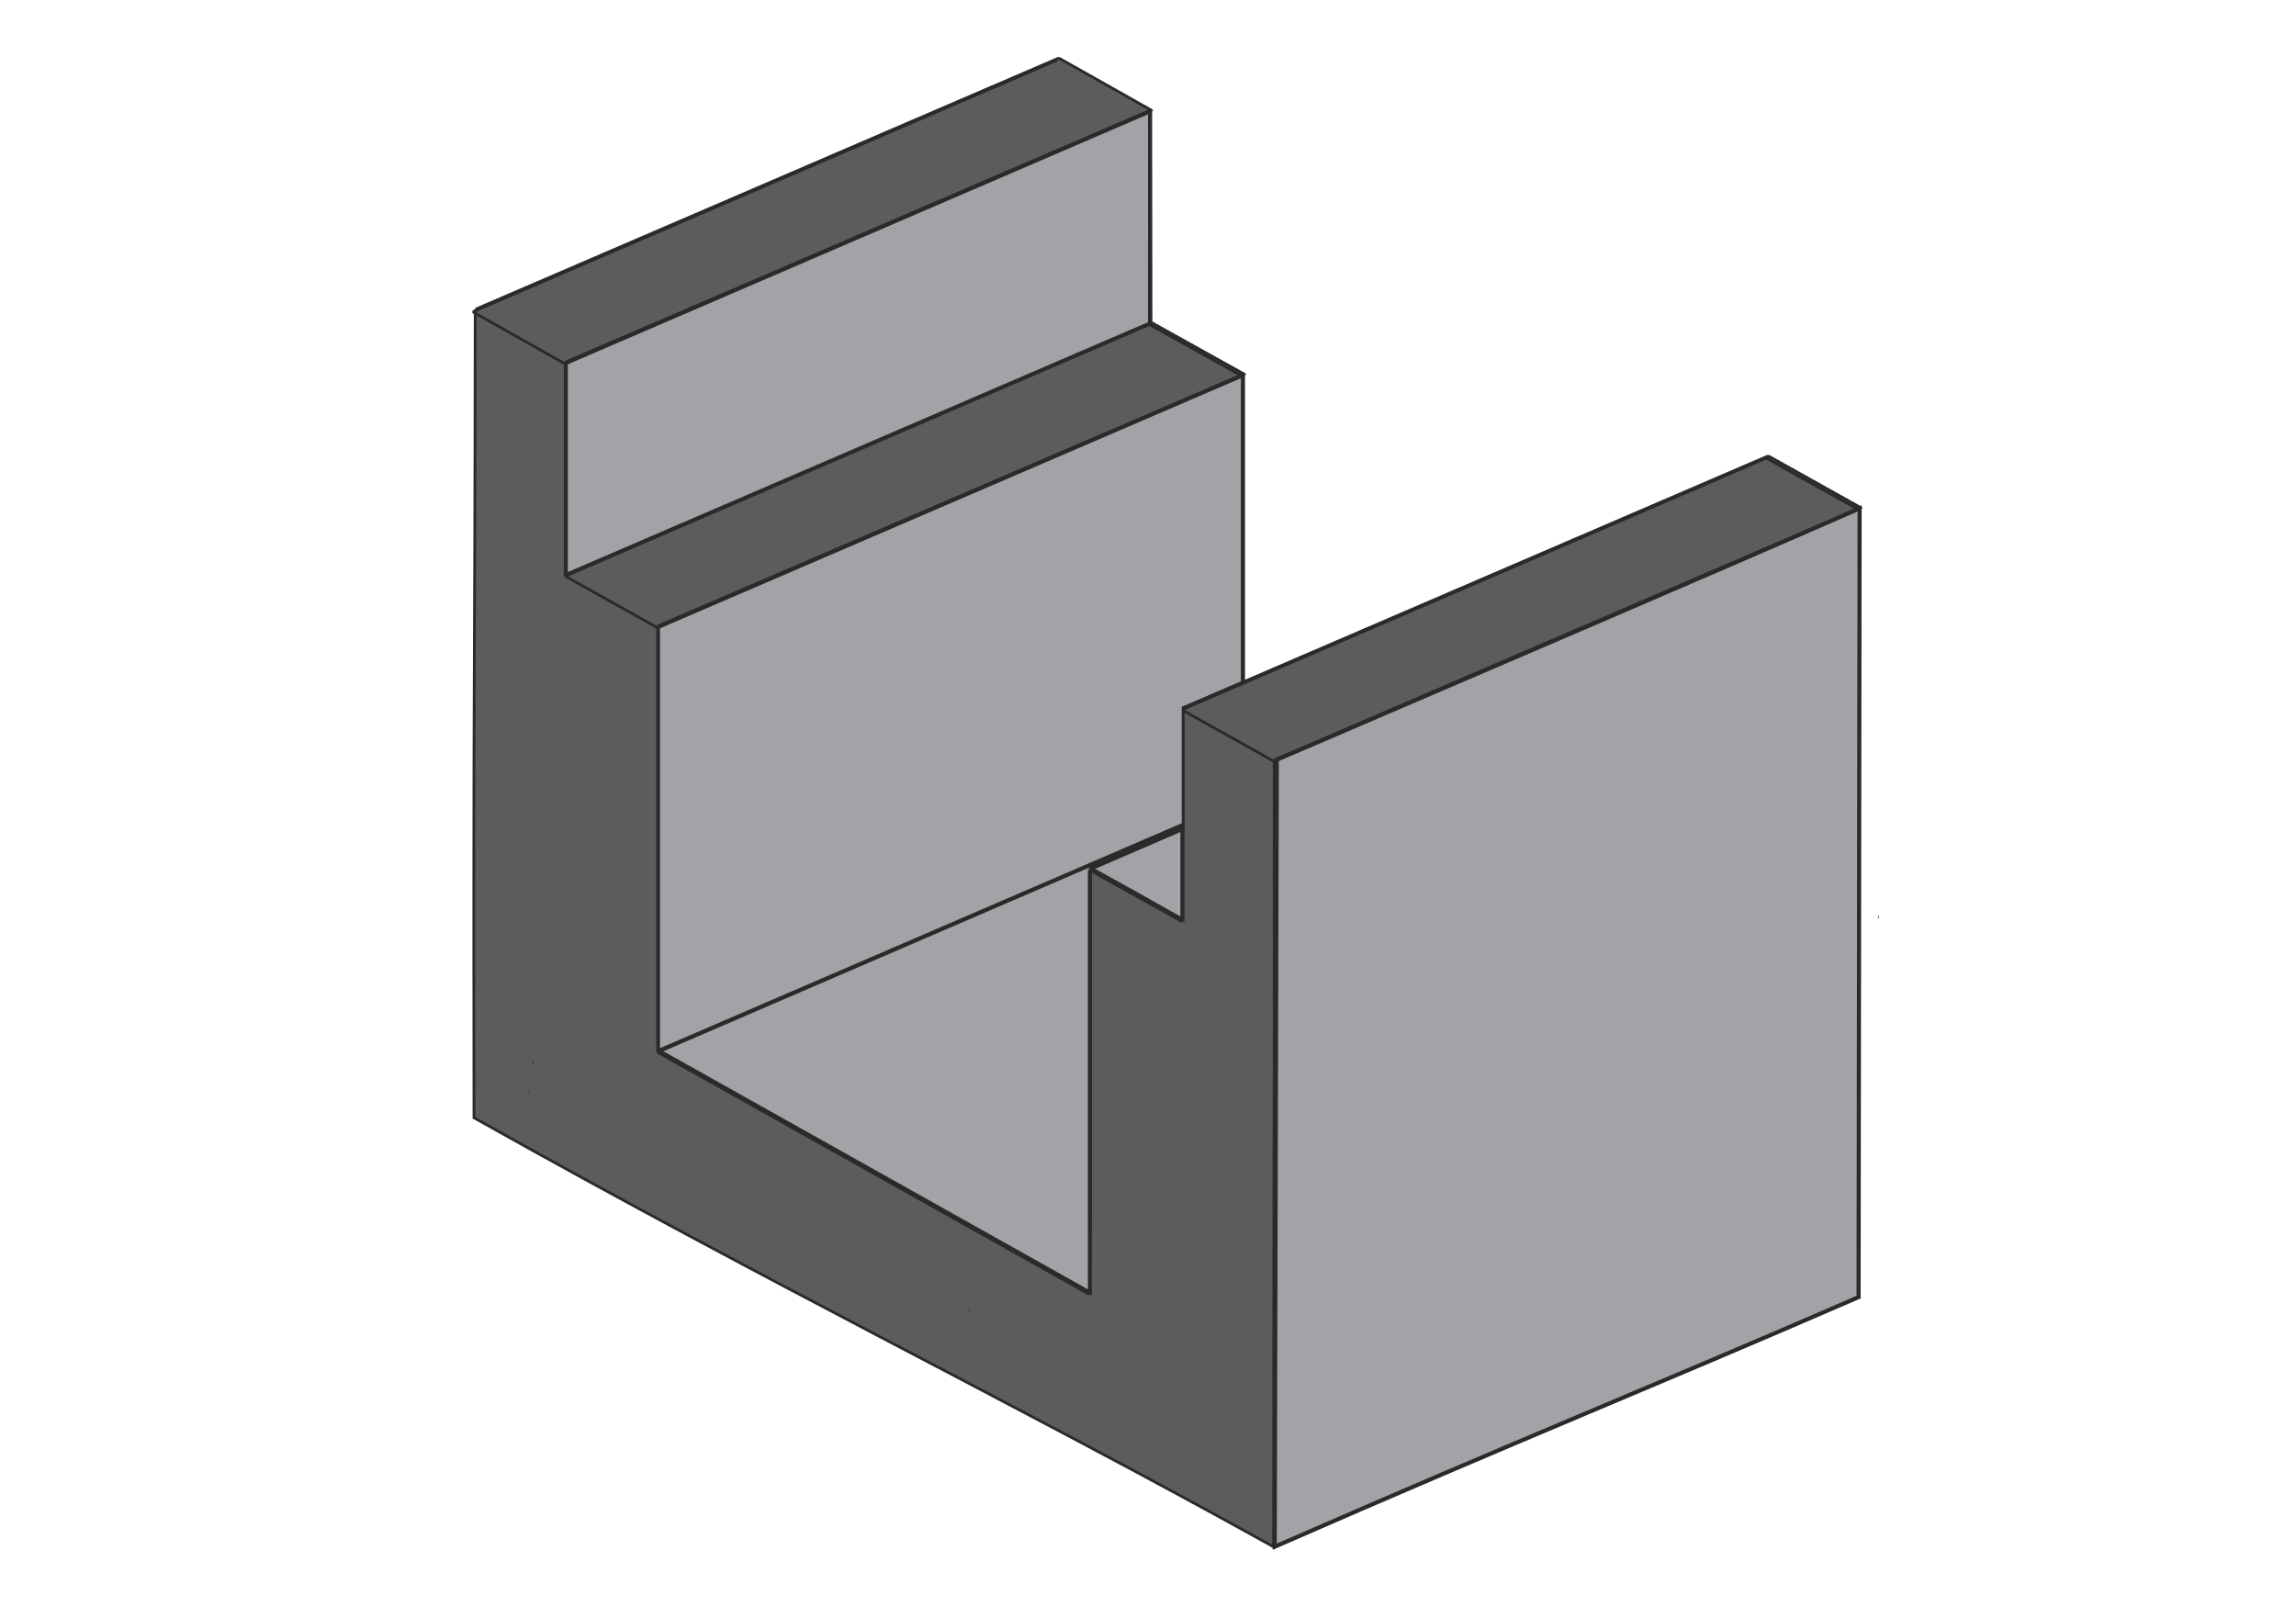 <?xml version="1.0" encoding="UTF-8" standalone="no"?>
<!-- Created with Inkscape (http://www.inkscape.org/) -->

<svg
   width="210mm"
   height="148mm"
   viewBox="0 0 744.094 524.409"
   id="svg70049"
   version="1.1"
   inkscape:version="1.3.2 (091e20e, 2023-11-25, custom)"
   sodipodi:docname="rigola.svg"
   xmlns:inkscape="http://www.inkscape.org/namespaces/inkscape"
   xmlns:sodipodi="http://sodipodi.sourceforge.net/DTD/sodipodi-0.dtd"
   xmlns="http://www.w3.org/2000/svg"
   xmlns:svg="http://www.w3.org/2000/svg"
   xmlns:rdf="http://www.w3.org/1999/02/22-rdf-syntax-ns#"
   xmlns:cc="http://creativecommons.org/ns#"
   xmlns:dc="http://purl.org/dc/elements/1.1/">
  <defs
     id="defs70051" />
  <sodipodi:namedview
     id="base"
     pagecolor="#ffffff"
     bordercolor="#666666"
     borderopacity="1.0"
     inkscape:pageopacity="0.0"
     inkscape:pageshadow="2"
     inkscape:zoom="1.4"
     inkscape:cx="400"
     inkscape:cy="274.28571"
     inkscape:document-units="px"
     inkscape:current-layer="layer1"
     showgrid="false"
     inkscape:window-width="1920"
     inkscape:window-height="1116"
     inkscape:window-x="1912"
     inkscape:window-y="-8"
     inkscape:window-maximized="1"
     showguides="true"
     inkscape:guide-bbox="true"
     inkscape:showpageshadow="2"
     inkscape:pagecheckerboard="0"
     inkscape:deskcolor="#d1d1d1">
    <sodipodi:guide
       position="448.508,-107.752"
       orientation="1,0"
       id="guide71611"
       inkscape:locked="false" />
    <sodipodi:guide
       position="99.247,75.085"
       orientation="1,0"
       id="guide71613"
       inkscape:locked="false" />
    <sodipodi:guide
       position="43.8,181.329"
       orientation="1,0"
       id="guide1"
       inkscape:locked="false" />
    <sodipodi:guide
       position="387.33,-325.089"
       orientation="0,-1"
       id="guide3"
       inkscape:locked="false" />
  </sodipodi:namedview>
  <g
     inkscape:label="Layer 1"
     inkscape:groupmode="layer"
     id="layer1">
    <g
       transform="matrix(1.135,0,0,-1.135,-1604.113,3185.038)"
       id="g63384">
      <path
         inkscape:connector-curvature="0"
         id="path63386"
         style="fill:none;stroke:#2b2a29;stroke-width:0.781;stroke-linecap:butt;stroke-linejoin:bevel;stroke-miterlimit:10;stroke-dasharray:none;stroke-opacity:1"
         d="m 1564.143,2553.586 -8.521,-4.921" />
    </g>
    <g
       transform="matrix(1.135,0,0,-1.135,-1604.113,3185.038)"
       id="g63388">
      <path
         inkscape:connector-curvature="0"
         id="path63390"
         style="fill:none;stroke:#2b2a29;stroke-width:0.781;stroke-linecap:butt;stroke-linejoin:bevel;stroke-miterlimit:10;stroke-dasharray:none;stroke-opacity:1"
         d="m 1555.622,2548.665 h 0.12" />
    </g>
    <g
       transform="matrix(1.135,0,0,-1.135,-1604.113,3185.038)"
       id="g63398">
      <path
         inkscape:connector-curvature="0"
         id="path63400"
         style="fill:none;stroke:#2b2a29;stroke-width:0.781;stroke-linecap:butt;stroke-linejoin:bevel;stroke-miterlimit:10;stroke-dasharray:none;stroke-opacity:1"
         d="m 1750.743,2603.506 v -60.48" />
    </g>
    <g
       transform="matrix(1.135,0,0,-1.135,-1604.113,3185.038)"
       id="g63402">
      <path
         inkscape:connector-curvature="0"
         id="path63404"
         style="fill:none;stroke:#2b2a29;stroke-width:0.781;stroke-linecap:butt;stroke-linejoin:bevel;stroke-miterlimit:10;stroke-dasharray:none;stroke-opacity:1"
         d="m 1750.743,2543.025 h 0.12" />
    </g>
    <g
       transform="matrix(1.135,0,0,-1.135,-1604.113,3185.038)"
       id="g63406">
      <path
         inkscape:connector-curvature="0"
         id="path63408"
         style="fill:none;stroke:#2b2a29;stroke-width:0.781;stroke-linecap:butt;stroke-linejoin:bevel;stroke-miterlimit:10;stroke-dasharray:none;stroke-opacity:1"
         d="m 1777.143,2588.745 v -80.76" />
    </g>
    <path
       inkscape:connector-curvature="0"
       id="path63438"
       style="fill:#5c5c5e;fill-opacity:1;fill-rule:evenodd;stroke:#2b2a29;stroke-width:0.887;stroke-linecap:butt;stroke-linejoin:miter;stroke-miterlimit:2.613;stroke-dasharray:none;stroke-opacity:1"
       d="m 154,100.787 c -0.113,131.509 -0.609,108.059 -0.392,261.502 97.879,55.015 175.475,92.599 259.17,139.094 0.013,-91.598 0.013,-167.843 0.615,-255.226 l 0.408,-0.138 0.544,-0.272 0.408,-0.136 0.546,-0.273 0.408,-0.136 0.544,-0.273 0.409,-0.136 0.545,-0.273 0.41,-0.136 0.544,-0.273 0.409,-0.137 0.545,-0.271 0.409,-0.137 0.546,-0.272 0.409,-0.136 0.545,-0.272 0.409,-0.136 0.545,-0.272 0.408,-0.136 0.818,-0.408 0.409,-0.136 0.545,-0.273 0.41,-0.136 0.544,-0.273 0.409,-0.136 0.545,-0.273 0.409,-0.136 0.546,-0.273 0.409,-0.136 0.545,-0.273 0.408,-0.136 0.544,-0.273 0.408,-0.136 0.546,-0.273 0.408,-0.136 0.544,-0.272 0.408,-0.136 0.545,-0.272 0.41,-0.136 0.817,-0.409 0.408,-0.136 0.546,-0.272 0.409,-0.136 0.545,-0.273 0.408,-0.136 0.544,-0.274 0.408,-0.136 0.546,-0.273 0.408,-0.136 0.544,-0.273 0.408,-0.136 0.545,-0.272 0.41,-0.136 0.544,-0.272 0.409,-0.136 0.545,-0.273 0.41,-0.135 0.817,-0.41 0.408,-0.136 0.545,-0.273 0.408,-0.136 0.546,-0.273 0.408,-0.136 0.545,-0.273 0.409,-0.136 0.545,-0.273 0.409,-0.137 0.545,-0.272 0.409,-0.136 0.545,-0.272 0.409,-0.136 0.546,-0.272 0.409,-0.136 0.545,-0.272 0.409,-0.136 0.546,-0.272 0.408,-0.136 0.817,-0.41 0.409,-0.136 0.544,-0.273 0.41,-0.136 0.545,-0.273 0.408,-0.136 0.544,-0.273 0.408,-0.136 0.546,-0.273 0.408,-0.136 0.544,-0.273 0.408,-0.135 0.545,-0.273 0.41,-0.136 0.544,-0.272 0.409,-0.136 0.545,-0.272 0.41,-0.136 0.544,-0.272 0.408,-0.136 0.817,-0.409 0.408,-0.136 0.546,-0.273 0.408,-0.135 0.544,-0.274 0.409,-0.136 0.545,-0.273 0.41,-0.136 0.544,-0.273 0.408,-0.136 0.545,-0.273 0.41,-0.136 0.544,-0.272 0.408,-0.136 0.545,-0.273 0.409,-0.136 0.546,-0.272 0.409,-0.136 0.817,-0.408 0.408,-0.136 0.545,-0.273 0.409,-0.136 0.545,-0.273 0.408,-0.136 0.545,-0.273 0.409,-0.137 0.545,-0.273 0.408,-0.136 0.545,-0.272 0.409,-0.136 0.546,-0.272 0.409,-0.136 0.545,-0.272 0.408,-0.136 0.544,-0.272 0.408,-0.138 0.546,-0.271 0.408,-0.138 0.817,-0.409 0.409,-0.136 0.546,-0.273 0.408,-0.136 0.544,-0.273 0.408,-0.136 0.546,-0.273 0.409,-0.136 0.544,-0.273 0.408,-0.136 0.545,-0.272 0.408,-0.136 0.546,-0.272 0.408,-0.136 0.545,-0.272 0.408,-0.136 0.545,-0.272 0.409,-0.136 0.545,-0.272 0.408,-0.136 0.817,-0.41 0.41,-0.136 0.544,-0.273 0.408,-0.136 0.545,-0.273 0.408,-0.136 0.546,-0.273 0.409,-0.136 0.545,-0.273 0.408,-0.136 0.544,-0.272 0.409,-0.136 0.546,-0.273 0.409,-0.136 0.544,-0.272 0.409,-0.136 0.546,-0.272 0.409,-0.136 0.817,-0.409 0.408,-0.136 0.546,-0.273 0.408,-0.137 0.545,-0.271 0.409,-0.137 0.544,-0.273 0.409,-0.136 0.546,-0.273 0.408,-0.136 0.544,-0.272 0.409,-0.136 0.546,-0.272 0.408,-0.136 0.544,-0.272 0.409,-0.138 0.545,-0.272 0.41,-0.136 0.544,-0.272 0.408,-0.136 0.817,-0.408 0.409,-0.136 0.546,-0.273 0.409,-0.136 0.545,-0.273 0.409,-0.136 0.545,-0.273 0.409,-0.136 0.545,-0.272 0.409,-0.136 0.545,-0.272 0.409,-0.136 0.545,-0.272 0.408,-0.136 0.545,-0.272 0.408,-0.136 0.546,-0.272 0.408,-0.136 0.545,-0.273 0.409,-0.136 0.817,-0.408 0.41,-0.136 0.545,-0.273 0.409,-0.136 0.544,-0.273 0.41,-0.136 0.545,-0.273 0.408,-0.136 0.544,-0.273 0.408,-0.135 0.546,-0.273 0.408,-0.136 0.544,-0.272 0.409,-0.136 0.545,-0.272 0.41,-0.136 0.544,-0.272 0.409,-0.136 0.817,-0.408 0.409,-0.137 0.546,-0.273 0.408,-0.136 0.544,-0.273 0.409,-0.136 0.546,-0.273 0.409,-0.136 0.544,-0.272 0.408,-0.136 0.545,-0.272 0.41,-0.136 0.544,-0.272 0.408,-0.138 0.545,-0.272 0.409,-0.136 0.546,-0.272 0.408,-0.136 0.545,-0.272 0.408,-0.136 0.817,-0.409 0.409,-0.136 0.545,-0.274 0.408,-0.135 0.545,-0.274 0.409,-0.136 0.545,-0.272 0.408,-0.136 0.545,-0.272 0.408,-0.136 0.546,-0.272 0.409,-0.136 0.545,-0.272 0.409,-0.136 0.544,-0.273 0.409,-0.136 0.546,-0.272 0.408,-0.136 0.544,-0.272 0.409,-0.136 0.818,-0.408 0.409,-0.136 0.544,-0.273 0.409,-0.136 0.546,-0.273 0.409,-0.136 0.544,-0.273 0.408,-0.136 0.545,-0.272 0.409,-0.136 0.546,-0.272 0.408,-0.136 0.545,-0.272 0.409,-0.136 0.545,-0.272 0.409,-0.136 0.545,-0.272 0.408,-0.136 0.818,-0.41 0.408,-0.136 0.544,-0.273 0.408,-0.136 0.545,-0.273 0.409,-0.136 0.546,-0.273 0.408,-0.136 0.545,-0.272 0.408,-0.138 0.544,-0.271 0.41,-0.138 0.545,-0.272 0.408,-0.136 0.544,-0.272 0.408,-0.136 0.546,-0.272 0.409,-0.136 0.544,-0.272 0.408,-0.136 0.818,-0.41 0.408,-0.136 0.545,-0.273 0.409,-0.136 0.544,-0.272 0.41,-0.136 0.545,-0.272 0.409,-0.136 0.544,-0.272 0.408,-0.136 0.546,-0.272 0.409,-0.136 0.544,-0.273 0.408,-0.136 0.545,-0.272 0.41,-0.136 0.544,-0.272 0.408,-0.136 0.545,-0.272 0.41,-0.136 0.817,-0.409 0.408,-0.136 0.545,-0.273 0.408,-0.136 0.546,-0.273 0.408,-0.136 0.545,-0.272 0.409,-0.136 0.545,-0.272 0.409,-0.136 0.545,-0.272 0.409,-0.136 0.545,-0.272 0.409,-0.136 0.545,-0.272 0.408,-0.136 0.545,-0.273 0.409,-0.136 0.818,-0.409 0.408,-0.136 0.545,-0.273 0.408,-0.136 0.544,-0.273 0.41,-0.136 0.545,-0.273 0.408,-0.137 0.544,-0.272 0.409,-0.136 0.546,-0.272 0.408,-0.136 0.544,-0.272 0.409,-0.136 0.546,-0.272 0.409,-0.136 0.544,-0.272 0.409,-0.136 0.545,-0.272 0.408,-0.138 0.818,-0.409 0.408,-0.136 0.544,-0.273 0.409,-0.136 0.546,-0.272 0.409,-0.136 0.544,-0.272 0.409,-0.136 0.545,-0.272 0.41,-0.136 0.544,-0.273 0.409,-0.136 0.545,-0.272 0.409,-0.136 0.546,-0.272 0.408,-0.136 0.545,-0.272 0.408,-0.136 0.818,-0.408 -0.136,-0.136 -0.818,-0.408 -0.136,-0.138 -1.089,-0.544 -0.137,-0.136 -1.089,-0.545 -0.136,-0.136 -0.817,-0.409 -0.136,-0.136 -1.09,-0.546 -0.136,-0.136 -1.09,-0.545 -0.136,-0.136 -1.09,-0.545 -0.136,-0.136 -0.817,-0.408 -0.136,-0.137 -1.09,-0.545 -0.136,-0.136 -1.09,-0.545 -0.136,-0.136 -1.09,-0.544 -0.136,-0.136 -0.817,-0.41 -0.136,-0.136 -1.091,-0.545 -0.136,-0.136 -1.089,-0.544 -0.136,-0.136 -0.818,-0.409 -0.136,-0.137 -1.09,-0.545 -0.136,-0.136 -1.09,-0.544 -0.136,-0.136 -1.089,-0.544 -0.136,-0.136 -0.818,-0.41 -0.136,-0.136 -1.09,-0.544 -0.136,-0.136 -1.09,-0.544 -0.136,-0.136 -1.089,-0.545 -0.136,-0.136 -0.818,-0.41 -0.136,-0.136 -1.089,-0.544 -0.136,-0.136 -1.09,-0.545 -0.136,-0.136 -0.817,-0.41 h -0.544 l -0.545,0.273 -0.41,0.136 -0.544,0.272 -0.408,0.136 -0.545,0.272 -0.41,0.136 -0.544,0.272 -0.408,0.136 -0.545,0.272 -0.408,0.136 -0.546,0.273 -0.408,0.136 -0.545,0.273 -0.409,0.136 -0.546,0.273 -0.409,0.136 -0.545,0.273 -0.409,0.136 -0.817,0.408 -0.41,0.136 -0.544,0.272 -0.409,0.138 -0.545,0.272 -0.408,0.136 -0.546,0.272 -0.409,0.136 -0.545,0.272 -0.409,0.136 -0.544,0.273 -0.41,0.136 -0.545,0.273 -0.409,0.137 -0.544,0.271 -0.408,0.137 -0.546,0.273 -0.409,0.136 -0.544,0.272 -0.408,0.136 -0.818,0.409 -0.408,0.136 -0.545,0.272 -0.409,0.136 -0.544,0.273 -0.41,0.136 -0.545,0.272 -0.409,0.136 -0.544,0.273 -0.408,0.136 -0.546,0.273 -0.408,0.136 -0.544,0.273 -0.408,0.136 -0.545,0.273 -0.408,0.136 -0.546,0.273 -0.409,0.136 -0.817,0.408 -0.41,0.136 -0.544,0.272 -0.408,0.136 -0.545,0.272 -0.408,0.136 -0.546,0.272 -0.409,0.136 -0.545,0.272 -0.409,0.136 -0.545,0.273 -0.409,0.136 -0.546,0.273 -0.408,0.136 -0.545,0.273 -0.409,0.136 -0.544,0.273 -0.41,0.136 -0.545,0.273 -0.409,0.136 -0.818,0.409 -0.409,0.138 -0.545,0.272 -0.408,0.136 -0.544,0.272 -0.409,0.136 -0.546,0.272 -0.408,0.136 -0.544,0.272 -0.409,0.136 -0.545,0.273 -0.41,0.137 -0.544,0.273 -0.409,0.136 -0.545,0.273 -0.41,0.136 -0.544,0.273 -0.408,0.136 -0.545,0.272 -0.408,0.136 -0.818,0.409 -0.408,0.136 -0.544,0.273 -0.408,0.136 -0.545,0.272 -0.41,0.136 -0.544,0.273 -0.408,0.136 -0.545,0.273 -0.408,0.136 -0.546,0.273 -0.408,0.136 -0.545,0.273 -0.408,0.136 -0.546,0.273 -0.409,0.136 -0.545,0.272 -0.408,0.136 -0.817,0.408 -0.409,0.136 -0.545,0.272 -0.408,0.136 -0.545,0.272 -0.408,0.136 -0.546,0.273 -0.409,0.135 -0.545,0.273 -0.408,0.136 -0.544,0.273 -0.41,0.136 -0.545,0.273 -0.408,0.136 -0.544,0.273 -0.41,0.136 -0.545,0.273 -0.409,0.136 -0.544,0.273 -0.409,0.136 -0.818,0.408 -0.409,0.136 -0.544,0.272 -0.408,0.136 -0.545,0.272 -0.41,0.136 -0.544,0.272 -0.409,0.136 -0.545,0.272 -0.41,0.137 -0.544,0.273 -0.408,0.136 -0.545,0.273 -0.408,0.136 -0.546,0.273 -0.409,0.136 -0.545,0.273 -0.408,0.136 -0.545,0.272 -0.408,0.138 -0.818,0.408 -0.409,0.136 -0.545,0.272 -0.41,0.136 -0.544,0.272 -0.409,0.136 -0.545,0.273 -0.408,0.136 -0.546,0.273 -0.409,0.136 -0.545,0.274 -0.409,0.136 -0.544,0.273 -0.408,0.136 -0.546,0.272 -0.408,0.136 -0.544,0.272 -0.409,0.136 -0.818,0.409 -0.409,0.136 -0.545,0.272 -0.409,0.136 -0.546,0.273 -0.409,0.136 -0.545,0.273 -0.409,0.136 -0.544,0.273 -0.408,0.136 -0.546,0.273 -0.408,0.136 -0.544,0.273 -0.409,0.136 -0.545,0.273 -0.41,0.136 -0.544,0.273 -0.409,0.136 -0.545,0.272 -0.409,0.136 -0.818,0.409 -0.408,0.136 -0.545,0.272 -0.408,0.136 -0.546,0.272 -0.408,0.137 -0.545,0.271 -0.409,0.137 -0.545,0.273 -0.409,0.136 -0.546,0.273 -0.408,0.136 -0.545,0.273 -0.409,0.136 -0.546,0.273 -0.409,0.136 -0.545,0.272 -0.409,0.138 -0.544,0.271 -0.41,0.138 -0.817,0.409 -0.408,0.136 -0.544,0.272 -0.409,0.136 -0.546,0.272 -0.409,0.136 -0.544,0.273 -0.408,0.136 -0.546,0.274 -0.409,0.136 -0.544,0.273 -0.408,0.136 -0.545,0.273 -0.41,0.136 -0.544,0.272 -0.409,0.136 -0.545,0.272 -0.409,0.136 -0.818,0.408 -0.409,0.136 -0.544,0.273 -0.408,0.136 -0.545,0.273 -0.41,0.136 -0.544,0.273 -0.409,0.136 -0.545,0.273 -0.41,0.136 -0.544,0.273 -0.408,0.136 -0.545,0.273 -0.409,0.136 -0.546,0.273 -0.408,0.136 -0.545,0.272 -0.408,0.136 -0.546,0.272 -0.408,0.136 -0.817,0.409 -0.408,0.136 -0.545,0.272 -0.409,0.137 -0.545,0.273 -0.408,0.136 -0.545,0.273 -0.408,0.136 -0.546,0.273 -0.408,0.136 -0.545,0.273 -0.408,0.136 -0.544,0.273 -0.41,0.136 -0.545,0.273 -0.409,0.137 -0.544,0.272 -0.408,0.136 -0.546,0.272 -0.409,0.136 -0.817,0.409 -0.408,0.136 -0.546,0.272 -0.408,0.136 -0.544,0.272 -0.408,0.136 -0.545,0.274 -0.41,0.136 -0.544,0.273 -0.409,0.136 -0.545,0.273 -0.408,0.136 -0.546,0.272 -0.409,0.136 -0.545,0.272 -0.408,0.136 -0.545,0.273 -0.409,0.136 -0.818,0.409 -0.409,0.136 -0.545,0.272 -0.41,0.136 -0.544,0.273 -0.409,0.136 -0.545,0.273 -0.408,0.136 -0.546,0.273 -0.408,0.136 -0.545,0.274 -0.408,0.136 -0.544,0.272 -0.409,0.136 -0.546,0.272 -0.408,0.136 -0.544,0.272 -0.408,0.136 -0.545,0.272 -0.41,0.136 -0.817,0.408 -0.408,0.137 -0.546,0.273 -0.408,0.136 -0.545,0.273 -0.408,0.136 -0.544,0.273 -0.408,0.136 -0.546,0.273 -0.408,0.136 -0.544,0.273 -0.409,0.137 -0.545,0.271 -0.41,0.137 -0.544,0.272 -0.409,0.136 -0.545,0.272 -0.41,0.136 -0.544,0.272 -0.408,0.136 -0.817,0.409 -0.409,0.136 -0.546,0.273 -0.409,0.136 -0.545,0.273 -0.409,0.136 -0.545,0.273 -0.409,0.136 -0.545,0.273 -0.409,0.136 -0.545,0.273 -0.409,0.136 -0.546,0.272 -0.408,0.136 -0.545,0.273 -0.409,0.136 -0.546,0.272 -0.408,0.136 -0.817,0.408 -0.409,0.136 -0.544,0.272 -0.41,0.136 -0.545,0.273 -0.409,0.136 -0.544,0.273 -0.409,0.136 -0.546,0.274 -0.408,0.136 -0.544,0.272 -0.408,0.136 -0.545,0.272 -0.41,0.136 -0.544,0.272 -0.408,0.136 -0.545,0.272 -0.41,0.136 -0.544,0.272 -0.408,0.136 -0.817,0.41 -0.408,0.136 -0.546,0.273 -0.408,0.136 -0.544,0.273 -0.408,0.136 -0.545,0.273 -0.41,0.136 -0.544,0.273 -0.408,0.137 -0.545,0.271 -0.41,0.137 -0.544,0.272 -0.409,0.136 -0.545,0.272 -0.409,0.136 -0.546,0.272 -0.409,0.136 -0.545,0.272 -0.408,0.136 v 39.099 h -0.272 l -0.545,0.272 -0.409,0.136 -0.545,0.272 -0.409,0.136 -0.545,0.272 -0.409,0.136 -0.546,0.273 -0.409,0.136 -0.545,0.273 -0.409,0.136 -0.546,0.273 -0.409,0.136 -0.817,0.409 -0.409,0.136 -0.545,0.272 -0.409,0.138 -0.545,0.271 -0.409,0.138 -0.545,0.272 -0.408,0.136 -0.546,0.272 -0.408,0.136 -0.544,0.272 -0.409,0.136 -0.817,0.408 -0.41,0.136 -0.545,0.273 -0.409,0.136 -0.544,0.272 -0.41,0.136 -0.545,0.272 -0.408,0.136 -0.544,0.272 -0.409,0.136 -0.546,0.272 -0.408,0.136 -0.817,0.409 -0.409,0.136 -0.544,0.274 -0.41,0.136 -0.545,0.272 -0.408,0.136 -0.544,0.272 -0.409,0.136 -0.546,0.272 -0.408,0.136 -0.544,0.272 -0.409,0.136 -0.818,0.408 -0.408,0.137 -0.544,0.273 -0.408,0.136 -0.545,0.273 -0.41,0.136 -0.544,0.273 -0.408,0.136 -0.545,0.273 -0.408,0.136 -0.546,0.273 -0.408,0.137 -0.136,137.592 v -0.136 l -0.817,-0.409 -0.136,-0.136 -1.09,-0.544 -0.136,-0.136 -0.817,-0.41 -0.136,-0.136 -1.09,-0.545 -0.136,-0.136 -1.089,-0.544 -0.136,-0.136 -0.818,-0.408 -0.136,-0.136 -1.089,-0.546 -0.136,-0.136 -0.818,-0.408 -0.136,-0.136 -1.089,-0.545 -0.136,-0.136 -1.09,-0.546 -0.136,-0.135 -0.817,-0.41 -0.136,-0.136 -1.09,-0.545 -0.136,-0.136 -0.817,-0.409 -0.136,-0.136 -1.089,-0.546 -0.137,-0.136 -1.09,-0.545 -0.136,-0.136 -0.817,-0.408 -0.136,-0.136 -1.09,-0.545 -0.136,-0.136 -0.817,-0.41 -0.136,-0.136 -1.09,-0.544 -0.136,-0.136 -1.089,-0.545 -0.136,-0.136 -0.818,-0.41 -0.136,-0.135 -1.089,-0.546 -0.136,-0.136 -0.818,-0.408 -0.136,-0.136 -1.09,-0.544 -0.136,-0.136 -1.09,-0.546 -0.136,-0.135 -0.817,-0.41 -0.136,-0.136 -1.09,-0.544 -0.136,-0.136 -1.09,-0.545 -0.136,-0.136 -0.818,-0.41 -0.136,-0.136 -1.089,-0.544 -0.136,-0.136 -0.818,-0.408 -0.136,-0.136 -1.089,-0.544 -0.136,-0.136 -1.09,-0.546 -0.136,-0.136 -0.817,-0.408 -0.136,-0.136 -1.09,-0.544 -0.135,-0.136 -0.818,-0.41 -0.136,-0.135 -1.09,-0.546 -0.137,-0.136 -1.089,-0.545 -0.136,-0.136 -0.817,-0.409 -0.136,-0.136 -1.09,-0.546 -0.136,-0.135 -0.817,-0.409 -0.136,-0.136 -1.09,-0.545 -0.136,-0.136 -1.089,-0.545 -0.136,-0.136 -0.818,-0.409 -0.136,-0.136 -1.089,-0.545 -0.136,-0.136 -0.818,-0.408 -0.136,-0.136 -1.089,-0.545 -0.136,-0.136 -1.09,-0.546 -0.136,-0.136 -0.817,-0.408 -0.136,-0.136 -1.09,-0.545 -0.136,-0.136 -1.089,-0.545 -0.136,-0.136 -0.818,-0.41 -0.136,-0.136 -1.09,-0.545 -0.136,-0.136 -0.818,-0.409 -0.136,-0.136 -1.089,-0.546 -0.136,-0.136 -1.091,-0.545 -0.136,-0.136 -0.817,-0.408 -0.136,-0.136 -1.09,-0.544 -0.135,-0.136 -0.818,-0.41 -0.136,-0.136 -1.089,-0.544 -0.138,-0.136 -1.089,-0.544 -0.136,-0.136 -0.817,-0.409 -0.136,-0.136 -1.09,-0.546 -0.136,-0.136 -0.817,-0.409 -0.136,-0.136 -1.09,-0.545 -0.136,-0.136 -1.089,-0.544 -0.136,-0.136 -0.818,-0.41 -0.136,-0.136 -1.089,-0.545 -0.136,-0.136 -0.818,-0.409 -0.136,-0.136 -1.089,-0.546 -0.136,-0.136 -1.09,-0.545 -0.136,-0.136 -0.817,-0.409 -0.136,-0.136 -1.09,-0.545 -0.136,-0.136 -0.817,-0.41 -0.136,-0.136 -1.09,-0.545 -0.137,-0.136 -1.089,-0.545 -0.136,-0.136 -0.818,-0.408 -0.136,-0.136 -1.09,-0.546 -0.136,-0.136 -1.09,-0.545 -0.136,-0.136 -0.817,-0.409 -0.136,-0.136 -1.09,-0.546 -0.136,-0.135 -0.818,-0.41 -0.136,-0.136 -1.089,-0.544 -0.137,-0.136 -1.09,-0.545 -0.136,-0.136 -0.817,-0.41 -0.136,-0.136 -1.09,-0.544 -0.136,-0.136 -0.817,-0.408 -0.136,-0.136 -1.09,-0.544 -0.136,-0.136 -1.089,-0.546 -0.136,-0.136 -0.818,-0.408 -0.136,-0.136 -1.089,-0.544 -0.136,-0.136 -0.818,-0.41 -0.136,-0.135 -1.089,-0.546 -0.136,-0.136 -1.09,-0.544 -0.136,-0.136 -0.817,-0.408 -0.136,-0.136 -1.09,-0.546 -0.136,-0.135 -0.817,-0.41 -0.136,-0.136 -1.089,-0.545 -0.138,-0.136 -1.089,-0.545 -0.136,-0.136 -0.818,-0.41 -0.136,-0.136 -1.089,-0.545 -0.136,-0.136 -1.09,-0.545 -0.136,-0.136 -0.817,-0.409 -0.136,-0.136 -1.089,-0.546 -0.136,-0.136 -0.818,-0.408 -0.136,-0.136 -1.09,-0.545 -0.137,-0.136 -1.089,-0.545 -0.136,-0.136 -0.817,-0.409 -0.136,-0.136 -1.09,-0.545 -0.136,-0.136 -0.817,-0.409 -0.136,-0.136 -1.09,-0.546 -0.136,-0.135 -1.089,-0.546 -0.136,-0.136 -0.818,-0.408 -0.136,-0.136 -1.089,-0.545 -0.136,-0.136 -0.818,-0.41 -0.136,-0.136 -1.089,-0.544 -0.136,-0.136 -1.09,-0.545 -0.136,-0.136 -0.817,-0.409 -0.136,-0.136 -1.09,-0.546 -0.136,-0.136 -0.817,-0.409 -0.136,-0.136 -1.089,-0.544 -0.137,-0.136 -1.09,-0.544 -0.136,-0.136 -0.818,-0.41 -0.136,-0.136 -1.089,-0.545 -0.136,-0.136 -0.817,-0.409 h -0.273 V 202.835 l 0.41,-0.136 0.545,-0.273 0.408,-0.136 0.544,-0.273 0.408,-0.136 0.546,-0.273 0.409,-0.137 0.544,-0.272 0.408,-0.136 0.546,-0.272 0.409,-0.136 0.544,-0.272 0.408,-0.136 0.545,-0.272 0.41,-0.136 0.544,-0.272 0.408,-0.138 0.545,-0.271 0.409,-0.138 0.818,-0.409 0.409,-0.136 0.544,-0.273 0.408,-0.136 0.545,-0.273 0.41,-0.136 0.544,-0.273 0.408,-0.136 0.545,-0.273 0.409,-0.136 0.545,-0.272 0.408,-0.136 0.545,-0.272 0.409,-0.136 0.546,-0.272 0.409,-0.136 0.545,-0.272 0.408,-0.136 0.544,-0.272 0.408,-0.136 0.818,-0.41 0.408,-0.136 0.545,-0.273 0.409,-0.136 0.545,-0.272 0.408,-0.136 0.545,-0.272 0.408,-0.136 0.546,-0.272 0.408,-0.136 0.545,-0.272 0.408,-0.136 0.545,-0.273 0.408,-0.136 0.546,-0.272 0.409,-0.136 0.545,-0.272 0.408,-0.136 0.818,-0.408 0.408,-0.136 0.544,-0.273 0.409,-0.137 0.546,-0.271 0.408,-0.137 0.544,-0.272 0.409,-0.136 0.545,-0.272 0.408,-0.136 0.546,-0.272 0.409,-0.136 0.545,-0.272 0.409,-0.136 0.544,-0.272 0.41,-0.138 0.545,-0.272 0.408,-0.136 0.544,-0.272 0.409,-0.136 0.818,-0.409 0.409,-0.136 0.545,-0.273 0.409,-0.136 0.546,-0.273 0.409,-0.136 0.545,-0.273 0.408,-0.136 0.544,-0.272 0.41,-0.136 0.545,-0.272 0.408,-0.136 0.544,-0.272 0.409,-0.136 0.546,-0.272 0.408,-0.136 0.544,-0.273 0.409,-0.135 0.545,-0.273 0.41,-0.136 0.817,-0.409 0.408,-0.136 0.544,-0.273 0.409,-0.136 0.546,-0.272 0.408,-0.136 0.544,-0.272 0.409,-0.136 0.546,-0.273 0.408,-0.135 0.545,-0.273 0.409,-0.136 0.545,-0.272 0.409,-0.136 0.545,-0.272 0.409,-0.136 0.545,-0.272 0.409,-0.136 0.817,-0.409 0.408,-0.137 0.545,-0.272 0.409,-0.136 0.545,-0.272 0.409,-0.136 0.545,-0.272 0.409,-0.136 0.545,-0.272 0.409,-0.136 0.545,-0.272 0.409,-0.136 0.545,-0.272 0.408,-0.138 0.546,-0.272 0.409,-0.136 0.544,-0.272 0.409,-0.136 0.546,-0.272 0.408,-0.136 0.817,-0.408 0.409,-0.136 0.544,-0.273 0.41,-0.135 0.545,-0.273 0.409,-0.136 0.544,-0.272 0.408,-0.136 0.546,-0.272 0.408,-0.136 0.544,-0.272 0.408,-0.136 0.545,-0.272 0.41,-0.136 0.544,-0.273 0.408,-0.136 0.545,-0.272 0.408,-0.136 0.546,-0.272 0.408,-0.136 0.817,-0.408 0.408,-0.136 0.546,-0.273 0.408,-0.136 0.544,-0.272 0.409,-0.136 0.545,-0.273 0.41,-0.136 0.544,-0.272 0.409,-0.136 0.545,-0.272 0.408,-0.136 0.546,-0.272 0.409,-0.136 0.545,-0.272 0.409,-0.136 0.544,-0.272 0.408,-0.136 0.818,-0.41 0.409,-0.136 0.545,-0.272 0.409,-0.136 0.545,-0.272 0.409,-0.136 0.545,-0.272 0.409,-0.136 0.546,-0.272 0.409,-0.138 0.545,-0.271 0.408,-0.138 0.545,-0.272 0.409,-0.136 0.546,-0.272 0.408,-0.136 0.545,-0.272 0.409,-0.136 0.545,-0.272 0.409,-0.136 0.817,-0.409 0.409,-0.136 0.546,-0.272 0.408,-0.136 0.544,-0.272 0.408,-0.136 0.545,-0.272 0.408,-0.136 0.546,-0.272 0.408,-0.136 0.545,-0.272 0.409,-0.136 0.545,-0.273 0.409,-0.136 0.545,-0.272 0.409,-0.136 0.544,-0.272 0.41,-0.136 0.545,-0.272 0.409,-0.136 0.817,-0.409 0.408,-0.136 0.546,-0.272 0.408,-0.136 0.545,-0.273 0.409,-0.136 0.544,-0.272 0.41,-0.136 0.545,-0.272 0.409,-0.136 0.544,-0.272 0.408,-0.136 0.546,-0.272 0.409,-0.136 0.544,-0.273 0.409,-0.135 0.546,-0.273 0.409,-0.136 0.817,-0.409 0.409,-0.136 0.544,-0.272 0.41,-0.136 0.545,-0.272 0.409,-0.136 0.544,-0.272 0.409,-0.138 0.546,-0.272 0.409,-0.136 0.544,-0.272 0.408,-0.136 0.545,-0.272 0.41,-0.136 0.544,-0.272 0.408,-0.136 0.545,-0.272 0.409,-0.136 0.545,-0.272 0.408,-0.137 0.817,-0.409 0.408,-0.136 0.546,-0.272 0.408,-0.136 0.545,-0.272 0.408,-0.136 0.545,-0.272 0.409,-0.136 0.545,-0.273 0.408,-0.135 0.545,-0.273 0.409,-0.136 0.545,-0.272 0.408,-0.136 0.545,-0.272 0.408,-0.136 0.546,-0.272 0.409,-0.136 0.545,-0.272 0.408,-0.136 0.817,-0.409 0.41,-0.135 0.545,-0.273 0.408,-0.136 0.544,-0.272 0.41,-0.136 0.545,-0.272 0.409,-0.136 0.544,-0.272 0.409,-0.136 0.546,-0.272 0.409,-0.136 0.544,-0.273 0.409,-0.136 0.545,-0.272 0.408,-0.136 0.546,-0.272 0.408,-0.136 0.817,-0.408 0.409,-0.136 0.546,-0.272 0.408,-0.136 0.544,-0.272 0.409,-0.138 0.546,-0.272 0.408,-0.136 0.544,-0.272 0.409,-0.136 0.545,-0.272 0.408,-0.136 0.546,-0.272 0.409,-0.136 0.545,-0.272 0.408,-0.138 0.544,-0.271 0.41,-0.138 0.545,-0.272 0.408,-0.136 0.817,-0.408 0.409,-0.136 0.545,-0.272 0.409,-0.136 0.545,-0.272 0.408,-0.136 0.546,-0.273 0.408,-0.136 0.545,-0.272 0.408,-0.136 0.544,-0.272 0.41,-0.136 0.545,-0.272 0.409,-0.136 0.544,-0.272 0.408,-0.136 0.546,-0.272 0.408,-0.136 0.545,-0.273 0.409,-0.136 0.818,-0.409 0.408,-0.136 0.544,-0.272 0.409,-0.136 0.545,-0.272 0.409,-0.136 0.546,-0.272 0.409,-0.136 0.545,-0.272 0.409,-0.136 0.546,-0.273 0.409,-0.136 0.545,-0.272 0.409,-0.136 0.545,-0.272 0.409,-0.136 0.545,-0.272 0.408,-0.136 0.817,-0.408 0.409,-0.138 0.546,-0.271 0.409,-0.138 0.545,-0.272 0.409,-0.136 0.544,-0.272 0.41,-0.136 0.545,-0.272 0.408,-0.136 0.544,-0.272 0.41,-0.136 0.545,-0.272 0.408,-0.138 0.544,-0.272 0.408,-0.136 0.546,-0.272 0.408,-0.136 0.544,-0.273 0.408,-0.136 0.817,-0.408 0.41,-0.136 0.545,-0.272 0.408,-0.136 0.544,-0.273 0.41,-0.136 0.545,-0.272 0.408,-0.136 0.544,-0.272 0.408,-0.136 0.546,-0.272 0.409,-0.136 0.544,-0.272 0.409,-0.136 0.545,-0.272 0.41,-0.136 0.544,-0.273 0.409,-0.136 0.817,-0.409 -0.136,-0.136 -0.817,-0.409 -0.136,-0.136 -1.09,-0.544 -0.136,-0.136 -1.089,-0.546 -0.136,-0.136 -1.09,-0.545 -0.136,-0.136 -1.089,-0.545 -0.136,-0.136 -1.09,-0.546 -0.136,-0.136 -1.089,-0.544 -0.136,-0.136 -1.09,-0.545 -0.136,-0.136 -1.089,-0.545 -0.136,-0.136 -1.09,-0.546 -0.136,-0.136 -1.09,-0.544 -0.136,-0.136 -1.09,-0.544 -0.136,-0.136 -0.817,-0.408 -0.136,-0.136 -1.091,-0.546 -0.136,-0.136 -1.089,-0.544 -0.136,-0.136 -1.09,-0.545 -0.136,-0.136 -1.089,-0.546 -0.136,-0.136 -1.09,-0.545 -0.136,-0.136 -1.09,-0.544 -0.136,-0.136 -1.09,-0.546 -0.136,-0.136 -1.09,-0.545 -0.135,-0.136 -1.09,-0.545 -0.136,-0.136 -1.09,-0.544 -0.136,-0.136 -1.09,-0.546 -0.136,-0.136 -0.817,-0.409 h -0.546 l -0.544,0.272 -0.408,0.136 -0.545,0.272 -0.408,0.136 -0.546,0.273 -0.408,0.136 -0.545,0.272 -0.408,0.136 -0.546,0.272 -0.409,0.136 -0.545,0.272 -0.408,0.136 -0.544,0.272 -0.41,0.136 -0.545,0.272 -0.408,0.136 -0.817,0.409 -0.408,0.136 -0.546,0.272 -0.409,0.136 -0.545,0.272 -0.409,0.136 -0.544,0.272 -0.41,0.136 -0.545,0.272 -0.409,0.138 -0.544,0.271 -0.41,0.138 -0.545,0.272 -0.408,0.136 -0.544,0.272 -0.409,0.136 -0.818,0.408 -0.409,0.136 -0.544,0.272 -0.408,0.136 -0.545,0.273 -0.41,0.136 -0.544,0.272 -0.408,0.136 -0.545,0.272 -0.41,0.136 -0.544,0.272 -0.408,0.136 -0.545,0.272 -0.408,0.136 -0.546,0.272 -0.409,0.136 -0.545,0.273 -0.409,0.136 -0.817,0.408 -0.41,0.136 -0.544,0.272 -0.408,0.136 -0.545,0.272 -0.409,0.136 -0.546,0.272 -0.408,0.136 -0.545,0.272 -0.409,0.136 -0.546,0.273 -0.409,0.136 -0.545,0.272 -0.409,0.136 -0.544,0.272 -0.408,0.136 -0.818,0.409 -0.408,0.136 -0.545,0.273 -0.408,0.137 -0.546,0.271 -0.408,0.137 -0.545,0.272 -0.409,0.136 -0.544,0.272 -0.41,0.136 -0.545,0.272 -0.409,0.136 -0.544,0.272 -0.409,0.136 -0.546,0.272 -0.409,0.138 -0.817,0.408 -0.409,0.136 -0.546,0.273 -0.409,0.136 -0.544,0.273 -0.409,0.136 -0.545,0.273 -0.41,0.136 -0.544,0.273 -0.409,0.136 -0.545,0.273 -0.408,0.136 -0.546,0.272 -0.408,0.136 -0.545,0.272 -0.408,0.136 -0.545,0.272 -0.408,0.136 -0.818,0.408 -0.409,0.136 -0.545,0.273 -0.41,0.136 -0.544,0.274 -0.409,0.136 -0.545,0.273 -0.408,0.136 -0.546,0.272 -0.408,0.136 -0.545,0.272 -0.408,0.136 -0.544,0.272 -0.409,0.136 -0.546,0.273 -0.408,0.135 -0.817,0.41 -0.409,0.136 -0.545,0.273 -0.409,0.136 -0.545,0.273 -0.408,0.136 -0.546,0.273 -0.408,0.136 -0.545,0.273 -0.408,0.137 -0.544,0.272 -0.408,0.136 -0.546,0.272 -0.409,0.136 -0.544,0.272 -0.409,0.136 -0.818,0.409 -0.409,0.136 -0.545,0.272 -0.408,0.136 -0.546,0.273 -0.409,0.136 -0.545,0.273 -0.408,0.136 -0.545,0.273 -0.409,0.136 -0.546,0.273 -0.409,0.136 -0.545,0.273 -0.409,0.136 -0.545,0.273 -0.409,0.135 -0.545,0.273 -0.409,0.136 -0.818,0.408 -0.408,0.136 -0.544,0.272 -0.409,0.136 -0.545,0.272 -0.409,0.136 -0.546,0.272 -0.408,0.136 -0.545,0.274 -0.409,0.135 -0.544,0.274 -0.41,0.136 -0.545,0.273 -0.409,0.136 -0.544,0.273 -0.408,0.136 -0.818,0.408 -0.408,0.136 -0.545,0.272 -0.408,0.138 -0.546,0.272 -0.408,0.136 -0.545,0.272 -0.408,0.136 -0.544,0.272 -0.41,0.136 -0.545,0.273 -0.408,0.136 -0.544,0.273 -0.408,0.136 -0.546,0.273 -0.408,0.137 -0.817,0.408 -0.408,0.136 -0.546,0.272 -0.408,0.136 -0.545,0.272 -0.408,0.136 -0.544,0.272 -0.408,0.136 -0.546,0.273 -0.409,0.135 -0.544,0.273 -0.409,0.136 -0.546,0.273 -0.408,0.136 -0.545,0.273 -0.409,0.136 -0.545,0.273 -0.409,0.136 -0.817,0.409 -0.408,0.136 -0.545,0.273 -0.409,0.135 -0.546,0.273 -0.408,0.136 -0.545,0.272 -0.408,0.136 -0.545,0.272 -0.409,0.136 -0.545,0.272 -0.409,0.136 -0.545,0.272 -0.409,0.136 -0.545,0.273 -0.409,0.136 -0.817,0.409 -0.408,0.136 -0.546,0.272 -0.408,0.136 -0.545,0.272 -0.408,0.136 -0.544,0.272 -0.41,0.136 -0.545,0.272 -0.409,0.138 -0.544,0.272 -0.41,0.136 -0.545,0.272 -0.409,0.136 -0.544,0.272 -0.408,0.136 -0.818,0.409 -0.408,0.136 -0.545,0.273 -0.408,0.135 -0.544,0.273 -0.41,0.136 -0.545,0.272 -0.408,0.136 -0.544,0.272 -0.408,0.136 -0.546,0.272 -0.409,0.136 -0.544,0.272 -0.408,0.136 -0.546,0.273 -0.409,0.136 -0.544,0.272 -0.408,0.136 -0.817,0.409 -0.41,0.136 -0.544,0.272 -0.409,0.136 -0.545,0.272 -0.409,0.136 -0.546,0.272 -0.409,0.136 -0.545,0.273 -0.408,0.136 -0.546,0.272 -0.409,0.136 -0.545,0.272 -0.409,0.136 -0.545,0.272 -0.409,0.136 -0.817,0.409 -0.409,0.136 -0.545,0.273 -0.409,0.137 -0.546,0.272 -0.409,0.136 -0.545,0.272 -0.409,0.136 -0.544,0.272 -0.41,0.136 -0.545,0.272 -0.408,0.136 -0.544,0.272 -0.41,0.138 -0.545,0.271 -0.408,0.138 -0.817,0.408 -0.409,0.136 -0.546,0.273 -0.409,0.136 -0.545,0.273 -0.408,0.136 -0.544,0.272 -0.41,0.136 -0.545,0.273 -0.408,0.136 -0.544,0.272 -0.41,0.136 -0.545,0.272 -0.408,0.136 -0.544,0.272 -0.408,0.136 -0.546,0.272 -0.408,0.136 -0.817,0.408 -0.408,0.136 -0.545,0.274 -0.41,0.136 -0.544,0.272 -0.408,0.136 -0.545,0.272 -0.408,0.136 -0.546,0.272 -0.408,0.136 -0.545,0.272 -0.409,0.136 -0.546,0.272 -0.409,0.136 -0.545,0.273 -0.409,0.136 -0.817,0.408 -0.41,0.136 -0.544,0.273 -0.408,0.136 -0.545,0.273 -0.409,0.136 -0.546,0.273 -0.409,0.137 -0.545,0.271 -0.409,0.137 -0.544,0.272 -0.41,0.136 -0.545,0.272 -0.409,0.136 -0.544,0.272 -0.408,0.136 -0.818,0.409 -0.409,0.136 -0.545,0.273 -0.409,0.136 -0.546,0.273 -0.408,0.136 -0.545,0.273 -0.408,0.136 -0.544,0.273 -0.41,0.136 -0.545,0.273 -0.408,0.136 -0.544,0.273 -0.408,0.136 -0.546,0.273 -0.408,0.136 -0.544,0.272 -0.409,0.136 -0.818,0.408 -0.408,0.136 -0.545,0.272 -0.408,0.136 -0.544,0.272 -0.41,0.136 -0.545,0.273 -0.408,0.136 -0.544,0.274 -0.409,0.136 -0.546,0.273 -0.408,0.136 -0.545,0.272 -0.408,0.136 -0.545,0.272 -0.409,0.136 -0.818,0.409 -0.408,0.138 -0.545,0.271 -0.41,0.138 -0.544,0.272 -0.409,0.136 -0.545,0.273 -0.408,0.136 -0.546,0.273 -0.408,0.136 -0.545,0.273 -0.408,0.136 -0.545,0.273 -0.408,0.137 -0.546,0.272 -0.409,0.136 -0.544,0.272 -0.409,0.136 v -68.797 l 0.409,-0.136 0.544,-0.272 0.409,-0.136 0.546,-0.272 0.408,-0.136 0.545,-0.272 0.408,-0.136 0.545,-0.272 0.408,-0.136 0.546,-0.272 0.408,-0.136 0.545,-0.274 0.409,-0.136 0.544,-0.273 0.41,-0.136 0.545,-0.273 0.408,-0.136 0.818,-0.408 0.409,-0.136 0.545,-0.272 0.408,-0.136 0.545,-0.272 0.408,-0.136 0.546,-0.273 0.409,-0.136 0.544,-0.272 0.408,-0.136 0.545,-0.273 0.41,-0.136 0.544,-0.273 0.408,-0.136 0.545,-0.273 0.408,-0.136 0.818,-0.409 0.409,-0.138 0.544,-0.272 0.408,-0.136 0.546,-0.272 0.408,-0.136 0.544,-0.272 0.408,-0.136 0.545,-0.272 0.41,-0.136 0.544,-0.272 0.408,-0.137 0.545,-0.273 0.408,-0.136 0.546,-0.273 0.409,-0.136 0.545,-0.273 0.409,-0.136 0.818,-0.408 0.408,-0.136 0.544,-0.272 0.409,-0.136 0.545,-0.273 0.41,-0.136 0.544,-0.272 0.409,-0.136 0.545,-0.272 0.409,-0.136 0.546,-0.272 0.409,-0.136 0.545,-0.272 0.408,-0.136 0.544,-0.273 0.41,-0.135 0.817,-0.41 0.409,-0.136 0.545,-0.272 0.409,-0.136 0.546,-0.272 0.409,-0.136 0.545,-0.272 0.408,-0.136 0.546,-0.272 0.408,-0.136 0.545,-0.273 0.408,-0.135 0.544,-0.273 0.41,-0.136 0.545,-0.272 0.408,-0.136 0.817,-0.408 0.408,-0.136 0.546,-0.272 0.408,-0.136 0.544,-0.272 0.408,-0.138 0.545,-0.272 0.41,-0.136 0.544,-0.272 0.408,-0.136 0.545,-0.272 0.41,-0.136 0.544,-0.272 0.408,-0.136 0.545,-0.272 0.409,-0.136 0.546,-0.272 0.409,-0.137 0.817,-0.409 0.408,-0.136 0.545,-0.272 0.41,-0.136 0.544,-0.272 0.408,-0.136 0.545,-0.272 0.41,-0.136 0.544,-0.273 0.409,-0.135 0.545,-0.273 0.409,-0.136 0.546,-0.272 0.409,-0.136 0.545,-0.272 0.409,-0.136 0.817,-0.408 0.409,-0.136 0.545,-0.273 0.409,-0.136 0.545,-0.273 0.409,-0.135 0.546,-0.273 0.408,-0.136 0.545,-0.272 0.409,-0.136 0.546,-0.272 0.409,-0.136 0.545,-0.272 0.409,-0.136 0.544,-0.272 0.41,-0.136 0.817,-0.41 0.408,-0.136 0.544,-0.273 0.409,-0.136 0.546,-0.273 0.408,-0.136 0.544,-0.272 0.409,-0.136 0.546,-0.272 0.408,-0.136 0.544,-0.272 0.408,-0.138 0.545,-0.272 0.41,-0.136 0.544,-0.272 0.408,-0.136 0.545,-0.272 0.408,-0.136 0.818,-0.408 0.408,-0.136 0.544,-0.274 0.409,-0.135 0.545,-0.274 0.41,-0.136 0.544,-0.272 0.409,-0.136 0.545,-0.272 0.41,-0.136 0.544,-0.272 0.408,-0.136 0.545,-0.272 0.408,-0.136 0.546,-0.273 0.408,-0.136 0.817,-0.408 0.409,-0.136 0.545,-0.273 0.409,-0.136 0.545,-0.273 0.409,-0.136 0.545,-0.273 0.409,-0.136 0.545,-0.273 0.408,-0.136 0.545,-0.273 0.408,-0.136 0.546,-0.272 0.409,-0.136 0.545,-0.272 0.408,-0.136 0.817,-0.409 0.409,-0.136 0.545,-0.272 0.409,-0.136 0.545,-0.272 0.408,-0.137 0.546,-0.273 0.409,-0.136 0.544,-0.273 0.409,-0.136 0.546,-0.273 0.408,-0.136 0.544,-0.273 0.408,-0.136 0.545,-0.272 0.408,-0.138 0.546,-0.271 0.408,-0.138 0.817,-0.409 0.408,-0.136 0.546,-0.272 0.408,-0.136 0.544,-0.272 0.408,-0.136 0.545,-0.273 0.41,-0.136 0.544,-0.274 0.408,-0.136 0.545,-0.273 0.408,-0.136 0.546,-0.272 0.408,-0.136 0.545,-0.272 0.408,-0.136 0.818,-0.409 0.408,-0.136 0.544,-0.272 0.409,-0.136 0.545,-0.273 0.41,-0.136 0.544,-0.273 0.409,-0.136 0.545,-0.273 0.408,-0.136 0.546,-0.273 0.409,-0.136 0.545,-0.273 0.409,-0.136 0.544,-0.273 0.408,-0.136 0.818,-0.41 0.409,-0.136 0.545,-0.272 0.409,-0.136 0.545,-0.272 0.409,-0.136 0.545,-0.272 0.409,-0.136 0.546,-0.272 0.409,-0.137 0.545,-0.271 0.408,-0.137 0.545,-0.273 0.409,-0.136 0.546,-0.273 0.408,-0.136 0.545,-0.273 0.409,-0.136 0.818,-0.408 0.409,-0.136 0.544,-0.273 0.409,-0.136 0.546,-0.272 0.408,-0.136 0.544,-0.272 0.408,-0.136 0.545,-0.272 0.408,-0.136 0.546,-0.272 0.408,-0.136 0.545,-0.272 0.409,-0.136 0.545,-0.274 0.409,-0.136 0.817,-0.408 0.408,-0.136 0.546,-0.272 0.409,-0.136 0.544,-0.272 0.408,-0.136 0.545,-0.272 0.408,-0.136 0.546,-0.272 0.408,-0.136 0.545,-0.273 0.409,-0.136 0.544,-0.272 0.41,-0.136 0.545,-0.273 0.409,-0.136 0.818,-0.409 0.408,-0.136 0.545,-0.272 0.408,-0.138 0.545,-0.271 0.408,-0.138 0.546,-0.272 0.408,-0.136 0.545,-0.272 0.409,-0.136 0.544,-0.272 0.41,-0.136 0.545,-0.272 0.409,-0.136 0.544,-0.272 0.409,-0.137 0.546,-0.273 0.409,-0.136 0.817,-0.409 0.409,-0.136 0.546,-0.272 0.409,-0.136 0.544,-0.272 0.409,-0.136 0.545,-0.272 0.41,-0.136 0.544,-0.273 0.409,-0.136 0.545,-0.272 0.408,-0.136 0.546,-0.272 0.408,-0.136 0.545,-0.272 0.408,-0.136 0.818,-0.409 0.408,-0.136 0.544,-0.272 0.409,-0.136 0.545,-0.273 0.409,-0.136 0.546,-0.272 0.409,-0.136 0.545,-0.272 0.408,-0.136 0.546,-0.272 0.409,-0.136 0.545,-0.272 0.408,-0.136 0.544,-0.273 0.41,-0.135 0.817,-0.41 0.409,-0.136 0.545,-0.273 0.409,-0.136 0.546,-0.272 0.408,-0.136 0.545,-0.272 0.408,-0.136 0.544,-0.272 0.41,-0.138 0.545,-0.272 0.408,-0.136 0.544,-0.272 0.41,-0.136 0.545,-0.272 0.408,-0.136 0.544,-0.272 0.409,-0.136 0.818,-0.409 0.409,-0.136 0.544,-0.273 0.408,-0.136 0.545,-0.272 0.41,-0.136 0.544,-0.272 0.409,-0.136 0.545,-0.272 0.41,-0.136 0.544,-0.272 0.409,-0.136 0.545,-0.273 0.409,-0.135 0.546,-0.273 0.408,-0.136 0.817,-0.408 0.408,-0.136 0.545,-0.273 0.41,-0.136 0.544,-0.273 0.408,-0.136 0.545,-0.273 0.409,-0.136 0.546,-0.273 0.408,-0.136 0.545,-0.272 0.408,-0.136 0.546,-0.272 0.408,-0.136 0.545,-0.272 0.408,-0.136 0.817,-0.409 -0.136,-0.136 -0.817,-0.409 -0.136,-0.136 -0.817,-0.408 -0.136,-0.136 -1.09,-0.544 -0.136,-0.136 -0.817,-0.409 -0.136,-0.136 -1.09,-0.546 -0.136,-0.136 -0.817,-0.409 -0.136,-0.136 -1.09,-0.545 -0.136,-0.136 -0.817,-0.408 -0.136,-0.136 -0.818,-0.409 -0.136,-0.138 -1.09,-0.544 -0.136,-0.136 -0.817,-0.409 -0.136,-0.136 -1.09,-0.545 -0.136,-0.136 -0.817,-0.409 -0.138,-0.136 -1.089,-0.545 -0.136,-0.136 -0.817,-0.409 -0.136,-0.136 -0.818,-0.409 -0.136,-0.136 -1.089,-0.546 -0.136,-0.136 -0.818,-0.409 -0.136,-0.136 -1.089,-0.545 -0.136,-0.136 -0.818,-0.409 -0.136,-0.135 -1.09,-0.546 -0.136,-0.136 -0.818,-0.408 -0.135,-0.136 -0.818,-0.409 -0.136,-0.136 -1.089,-0.546 -0.138,-0.136 -0.817,-0.408 -0.136,-0.136 -1.089,-0.545 -0.136,-0.136 -0.818,-0.408 -0.136,-0.136 -0.817,-0.408 h -0.546 l -0.271,0.136 -0.273,0.136 -0.409,0.136 -0.544,0.272 -0.409,0.136 -0.546,0.272 -0.408,0.136 -0.544,0.272 -0.408,0.136 -0.545,0.272 -0.408,0.138 -0.546,0.271 -0.408,0.138 -0.545,0.272 -0.408,0.136 -0.545,0.273 -0.409,0.136 -0.817,0.409 -0.408,0.136 -0.546,0.272 -0.408,0.136 -0.544,0.273 -0.409,0.136 -0.545,0.272 -0.408,0.136 -0.546,0.272 -0.409,0.136 -0.545,0.272 -0.408,0.136 -0.544,0.272 -0.41,0.136 -0.545,0.272 -0.409,0.136 -0.817,0.409 -0.409,0.136 -0.545,0.272 -0.409,0.136 -0.545,0.272 -0.408,0.136 -0.546,0.272 -0.409,0.136 -0.545,0.272 -0.409,0.136 -0.544,0.272 -0.41,0.136 -0.545,0.273 -0.409,0.136 -0.544,0.272 -0.409,0.136 -0.546,0.272 -0.408,0.136 -0.817,0.409 -0.408,0.136 -0.546,0.272 -0.409,0.138 -0.544,0.271 -0.409,0.138 -0.545,0.272 -0.409,0.136 -0.546,0.272 -0.408,0.136 -0.545,0.272 -0.409,0.136 -0.546,0.272 -0.408,0.136 -0.545,0.272 -0.409,0.138 -0.818,0.408 -0.409,0.136 -0.544,0.273 -0.408,0.136 -0.545,0.272 -0.409,0.136 -0.546,0.272 -0.408,0.136 -0.545,0.272 -0.408,0.136 -0.544,0.273 -0.41,0.136 -0.545,0.272 -0.408,0.136 -0.544,0.272 -0.41,0.136 -0.817,0.409 -0.408,0.136 -0.545,0.273 -0.408,0.136 -0.546,0.273 -0.408,0.136 -0.545,0.273 -0.408,0.136 -0.544,0.272 -0.41,0.136 -0.545,0.272 -0.409,0.136 -0.544,0.272 -0.41,0.136 -0.545,0.272 -0.409,0.136 -0.544,0.273 -0.408,0.135 -0.818,0.41 -0.408,0.136 -0.544,0.273 -0.409,0.136 -0.545,0.273 -0.41,0.136 -0.544,0.273 -0.409,0.136 -0.545,0.273 -0.41,0.137 -0.544,0.272 -0.408,0.136 -0.545,0.272 -0.408,0.136 -0.546,0.272 -0.408,0.136 -0.817,0.409 -0.409,0.136 -0.545,0.272 -0.41,0.136 -0.544,0.274 -0.409,0.136 -0.545,0.273 -0.408,0.136 -0.546,0.273 -0.408,0.136 -0.545,0.272 -0.408,0.136 -0.546,0.272 -0.408,0.136 -0.545,0.273 -0.408,0.135 -0.817,0.41 -0.41,0.136 -0.544,0.272 -0.409,0.136 -0.545,0.273 -0.408,0.136 -0.546,0.273 -0.408,0.136 -0.545,0.273 -0.408,0.136 -0.544,0.274 -0.41,0.135 -0.545,0.273 -0.408,0.136 -0.544,0.272 -0.41,0.136 -0.545,0.272 -0.409,0.136 -0.817,0.409 -0.408,0.136 -0.546,0.272 -0.408,0.137 -0.545,0.273 -0.408,0.136 -0.544,0.273 -0.41,0.136 -0.545,0.273 -0.408,0.136 -0.545,0.273 -0.41,0.136 -0.545,0.273 -0.408,0.136 -0.545,0.273 -0.409,0.137 -0.817,0.409 -0.41,0.136 -0.544,0.272 -0.409,0.136 -0.545,0.272 -0.41,0.136 -0.544,0.272 -0.409,0.136 -0.545,0.273 -0.409,0.135 -0.546,0.273 -0.409,0.136 -0.545,0.273 -0.408,0.136 -0.546,0.273 -0.408,0.136 -0.817,0.408 -0.409,0.136 -0.545,0.272 -0.41,0.136 -0.544,0.273 -0.409,0.135 -0.545,0.273 -0.408,0.136 -0.546,0.272 -0.408,0.136 -0.545,0.272 -0.408,0.136 -0.544,0.273 -0.41,0.136 -0.545,0.273 -0.408,0.136 -0.544,0.274 -0.409,0.136 -0.818,0.409 -0.409,0.136 -0.545,0.272 -0.408,0.136 -0.546,0.272 -0.409,0.136 -0.545,0.272 -0.408,0.136 -0.544,0.272 -0.41,0.137 -0.545,0.273 -0.408,0.136 -0.544,0.273 -0.409,0.136 -0.546,0.273 -0.409,0.136 -0.817,0.409 -0.408,0.136 -0.546,0.273 -0.409,0.135 -0.544,0.273 -0.408,0.136 -0.545,0.272 -0.41,0.136 -0.544,0.272 -0.409,0.136 -0.545,0.272 -0.409,0.136 -0.546,0.272 -0.408,0.136 -0.545,0.273 -0.409,0.136 -0.817,0.409 -0.41,0.136 -0.544,0.272 -0.409,0.136 -0.545,0.272 -0.41,0.136 -0.544,0.272 -0.408,0.136 -0.545,0.272 -0.409,0.136 -0.546,0.273 -0.408,0.136 -0.545,0.272 -0.409,0.136 -0.544,0.272 -0.408,0.136 -0.546,0.272 -0.408,0.136 -0.817,0.408 -0.409,0.136 -0.545,0.272 -0.408,0.138 -0.545,0.272 -0.408,0.136 -0.546,0.272 -0.408,0.136 -0.545,0.272 -0.408,0.136 -0.544,0.272 -0.408,0.136 -0.546,0.272 -0.409,0.138 -0.544,0.271 -0.408,0.138 -0.818,0.408 -0.408,0.136 -0.544,0.272 -0.408,0.136 -0.546,0.272 -0.408,0.136 -0.544,0.272 -0.409,0.136 -0.545,0.273 -0.408,0.136 -0.546,0.272 -0.409,0.136 -0.545,0.272 -0.408,0.136 -0.545,0.272 -0.409,0.136 -0.817,0.408 -0.409,0.136 -0.545,0.273 -0.41,0.136 -0.544,0.273 -0.409,0.136 -0.545,0.272 -0.408,0.136 -0.546,0.272 -0.409,0.136 -0.545,0.272 -0.409,0.136 -0.544,0.272 -0.41,0.136 -0.545,0.272 -0.408,0.136 -0.544,0.273 -0.409,0.136 -0.818,0.409 -0.409,0.136 -0.545,0.273 -0.409,0.136 -0.546,0.273 -0.409,0.136 -0.545,0.272 -0.408,0.138 -0.544,0.271 -0.408,0.138 -0.546,0.272 -0.408,0.136 -0.544,0.272 -0.409,0.136 -0.546,0.272 -0.408,0.136 -0.817,0.409 -0.408,0.136 -0.546,0.274 -0.408,0.136 -0.545,0.273 -0.408,0.136 -0.545,0.273 -0.409,0.136 -0.546,0.272 -0.408,0.136 -0.545,0.272 -0.408,0.136 -0.545,0.272 -0.409,0.136 -0.545,0.273 -0.408,0.136 -0.818,0.409 -0.409,0.136 -0.544,0.273 -0.408,0.136 -0.545,0.273 -0.408,0.136 -0.546,0.273 -0.409,0.136 -0.545,0.273 -0.409,0.136 -0.545,0.273 -0.409,0.136 -0.545,0.272 -0.409,0.136 -0.544,0.272 -0.41,0.136 -0.545,0.272 -0.409,0.136 -0.817,0.408 -0.409,0.137 -0.546,0.271 -0.409,0.137 -0.545,0.273 -0.409,0.136 -0.544,0.273 -0.41,0.136 -0.545,0.273 -0.409,0.136 -0.544,0.273 -0.408,0.136 -0.546,0.273 -0.408,0.137 -0.544,0.272 -0.408,0.136 -0.818,0.409 -0.409,0.136 -0.545,0.272 -0.409,0.136 -0.544,0.272 -0.41,0.136 -0.545,0.272 -0.408,0.136 -0.544,0.274 -0.408,0.136 -0.546,0.273 -0.408,0.136 -0.544,0.273 -0.408,0.136 -0.546,0.272 -0.408,0.136 z"
       sodipodi:nodetypes="ccccccccccccccccccccccccccccccccccccccccccccccccccccccccccccccccccccccccccccccccccccccccccccccccccccccccccccccccccccccccccccccccccccccccccccccccccccccccccccccccccccccccccccccccccccccccccccccccccccccccccccccccccccccccccccccccccccccccccccccccccccccccccccccccccccccccccccccccccccccccccccccccccccccccccccccccccccccccccccccccccccccccccccccccccccccccccccccccccccccccccccccccccccccccccccccccccccccccccccccccccccccccccccccccccccccccccccccccccccccccccccccccccccccccccccccccccccccccccccccccccccccccccccccccccccccccccccccccccccccccccccccccccccccccccccccccccccccccccccccccccccccccccccccccccccccccccccccccccccccccccccccccccccccccccccccccccccccccccccccccccccccccccccccccccccccccccccccccccccccccccccccccccccccccccccccccccccccccccccccccccccccccccccccccccccccccccccccccccccccccccccccccccccccccccccccccccccccccccccccccccccccccccccccccccccccccccccccccccccccccccccccccccccccccccccccccccccccccccccccccccccccccccccccccccccccccccccccccccccccccccccccccccccccccccccccccccccccccccccccccccccccccccccccccccccccccccccccccccccccccccccccccccccccccccccccccccccccccccccccccccccccccccccccccccccccccccccccccccccccccccccccccccccccccccccccccccccccccccccccccccccccccccccccccccccccccccccccccccccccccccccccccccccccccccccccccccccccccccccccccccccccccccccccccccccccccccccccccccccccccccccccccccccccccccccccccccccccccccccccccccccccccccccccccccccccccccccccccccccccccccccccccccccccccccccccccccccccccccccccccccccccccccccccccccccccccccccccccccccccccccccccccccccccccccccccccccccccccccccccccccccccccccccccccccccccccccccccccccccccccccccccccccccccccccccccccccccccccccccccccccccccccccccccccccccccccccccccccccccccccccccccccccccccccccccccccccccccccccccccccccccccccccccccccccccccccccccccccccccccccccccccccccccccccccccccccccccccccccccccccccccccccccccccccccccccccccccccccccccccccccccccccccccccccccccccccccccccccccccccccccccccccccccccccccccccccccccccccccccccccccccccccccccccccccccccccccccccccccccccccccccccccccccccccccccccccccccccccccccccccccccccccccccccccccccccccccccccccccccccccccccccccccccccccccccccccccccccccccccccccccccccccccccccccccccccccccccccccccccccccccccccccccccccccccccccccccccccccccccccccccccccccccccccccccccccccccccccccccccccccccccccccccccccccccccccccccccccccccccccccccccccccccccccccccccccccccccccccccccccccccccccccccccccccccccccccccccccccccccccccccccccccccccccccccccccccccccccccccccccccccccccccccccccccccccccccccccccccccccccccccccccccccccccccccccccccccccccccccccccccccccccccccccccccccccccccccccccccccccccccccccccccccccccccccccccccccccccccccccccccccccccccccccccccccccccccccccccccccccccccccccccccccccccccccccccccccccccccccccccccccccccccccccccccccccccccccccccccccccccccccccccccccccccccccccccccccccccccccccccccccccccccccccccccccccccccccccccccccccccccccccccccccccccccccccccccccccccccccccccccccccccccccccccccccccccccccccccccccccccccccccccccccccccccccccccccccccccccccccccccccccccccccccccccccccccccccccccccccccccccccccccccccccccccccccccccccccccc" />
    <g
       transform="matrix(1.135,0,0,-1.135,-1604.113,3185.038)"
       id="g63440">
      <path
         inkscape:connector-curvature="0"
         id="path63442"
         style="fill:none;stroke:#2b2a29;stroke-width:0.781;stroke-linecap:butt;stroke-linejoin:bevel;stroke-miterlimit:10;stroke-dasharray:none;stroke-opacity:1"
         d="m 1777.143,2588.745 166.92,71.88" />
    </g>
    <g
       transform="matrix(1.135,0,0,-1.135,-1604.113,3185.038)"
       id="g63444">
      <path
         inkscape:connector-curvature="0"
         id="path63446"
         style="fill:none;stroke:#2b2a29;stroke-width:0.781;stroke-linecap:butt;stroke-linejoin:bevel;stroke-miterlimit:10;stroke-dasharray:none;stroke-opacity:1"
         d="m 1944.063,2660.625 h 0.12" />
    </g>
    <g
       transform="matrix(1.135,0,0,-1.135,-1604.113,3185.038)"
       id="g63456" />
    <g
       transform="matrix(1.135,0,0,-1.135,-1604.113,3185.038)"
       id="g63468">
      <path
         inkscape:connector-curvature="0"
         id="path63470"
         style="fill:none;stroke:#2b2a29;stroke-width:0.781;stroke-linecap:butt;stroke-linejoin:bevel;stroke-miterlimit:10;stroke-dasharray:none;stroke-opacity:1"
         d="m 1777.143,2588.745 -26.401,14.761" />
    </g>
    <g
       transform="matrix(1.135,0,0,-1.135,-1604.113,3185.038)"
       id="g63472">
      <path
         inkscape:connector-curvature="0"
         id="path63474"
         style="fill:none;stroke:#2b2a29;stroke-width:0.781;stroke-linecap:butt;stroke-linejoin:bevel;stroke-miterlimit:10;stroke-dasharray:none;stroke-opacity:1"
         d="m 1750.743,2603.506 h 0.12" />
    </g>
    <g
       transform="matrix(1.135,0,0,-1.135,-1604.113,3185.038)"
       id="g63476">
      <path
         inkscape:connector-curvature="0"
         id="path63478"
         style="fill:none;stroke:#2b2a29;stroke-width:0.781;stroke-linecap:butt;stroke-linejoin:bevel;stroke-miterlimit:10;stroke-dasharray:none;stroke-opacity:1"
         d="m 1574.703,2702.266 -26.4,14.88" />
    </g>
    <path
       inkscape:connector-curvature="0"
       id="path63484"
       style="fill:#a2a2a7;fill-opacity:1;fill-rule:evenodd;stroke:#2b2a29;stroke-width:0.887;stroke-linecap:butt;stroke-linejoin:miter;stroke-miterlimit:2.613;stroke-dasharray:none;stroke-opacity:1"
       d="m 383.423,298.061 v -29.562 h -0.272 l -0.272,0.136 -0.273,0.136 -0.409,0.136 -0.545,0.272 -0.409,0.136 -0.545,0.272 -0.409,0.136 -0.546,0.273 -0.409,0.136 -0.545,0.273 -0.409,0.136 -0.546,0.273 -0.409,0.136 -0.817,0.409 -0.409,0.136 -0.545,0.272 -0.409,0.138 -0.545,0.271 -0.409,0.138 -0.545,0.272 -0.408,0.136 -0.546,0.272 -0.408,0.136 -0.544,0.272 -0.409,0.136 -0.817,0.408 -0.41,0.136 -0.545,0.273 -0.409,0.136 -0.544,0.272 -0.41,0.136 -0.545,0.272 -0.408,0.136 -0.544,0.272 -0.409,0.136 -0.546,0.272 -0.408,0.136 -0.817,0.409 -0.409,0.136 -0.544,0.274 -0.41,0.136 -0.545,0.272 -0.408,0.136 -0.544,0.272 -0.409,0.136 -0.546,0.272 -0.408,0.136 -0.544,0.272 -0.409,0.136 -0.818,0.408 -0.408,0.137 -0.544,0.273 -0.408,0.136 -0.545,0.273 -0.41,0.136 -0.544,0.273 -0.408,0.136 -0.545,0.273 -0.408,0.136 -0.546,0.273 -0.408,0.137 1.09,0.545 0.136,0.136 1.09,0.545 0.136,0.136 1.09,0.544 0.136,0.136 1.089,0.546 0.136,0.136 1.09,0.545 0.136,0.136 1.089,0.545 0.136,0.136 1.09,0.544 0.136,0.136 1.089,0.546 0.136,0.136 1.09,0.545 0.136,0.136 1.089,0.545 0.136,0.136 1.09,0.546 0.136,0.136 1.09,0.544 0.137,0.136 0.817,0.409 0.136,0.136 1.089,0.545 0.136,0.138 1.091,0.544 0.136,0.136 0.817,0.409 0.136,0.136 1.09,0.545 0.136,0.136 0.817,0.409 0.136,0.137 1.09,0.545 0.136,0.136 0.817,0.409 0.136,0.136 1.09,0.545 0.136,0.136 0.817,0.408 0.136,0.138 1.09,0.544 0.136,0.136 0.817,0.409 0.136,0.136 1.089,0.544 0.138,0.136 0.817,0.408 z" />
    <g
       transform="matrix(1.135,0,0,-1.135,-1604.113,3185.038)"
       id="g63486">
      <path
         inkscape:connector-curvature="0"
         id="path63488"
         style="fill:none;stroke:#2b2a29;stroke-width:0.781;stroke-linecap:butt;stroke-linejoin:bevel;stroke-miterlimit:10;stroke-dasharray:none;stroke-opacity:1"
         d="m 1750.743,2603.506 v -60.48" />
    </g>
    <g
       transform="matrix(1.135,0,0,-1.135,-1604.113,3185.038)"
       id="g63490">
      <path
         inkscape:connector-curvature="0"
         id="path63492"
         style="fill:none;stroke:#2b2a29;stroke-width:0.781;stroke-linecap:butt;stroke-linejoin:bevel;stroke-miterlimit:10;stroke-dasharray:none;stroke-opacity:1"
         d="m 1750.743,2543.025 h 0.12" />
    </g>
    <g
       transform="matrix(1.135,0,0,-1.135,-1604.113,3185.038)"
       id="g63494">
      <path
         inkscape:connector-curvature="0"
         id="path63496"
         style="fill:none;stroke:#2b2a29;stroke-width:0.781;stroke-linecap:butt;stroke-linejoin:bevel;stroke-miterlimit:10;stroke-dasharray:none;stroke-opacity:1"
         d="m 1750.743,2603.506 166.92,71.879" />
    </g>
    <g
       transform="matrix(1.135,0,0,-1.135,-1604.113,3185.038)"
       id="g63498">
      <path
         inkscape:connector-curvature="0"
         id="path63500"
         style="fill:none;stroke:#2b2a29;stroke-width:0.781;stroke-linecap:butt;stroke-linejoin:bevel;stroke-miterlimit:10;stroke-dasharray:none;stroke-opacity:1"
         d="m 1917.663,2675.385 h 0.12" />
    </g>
    <g
       transform="matrix(1.135,0,0,-1.135,-1604.113,3185.038)"
       id="g63502">
      <path
         inkscape:connector-curvature="0"
         id="path63504"
         style="fill:none;stroke:#2b2a29;stroke-width:0.781;stroke-linecap:butt;stroke-linejoin:bevel;stroke-miterlimit:10;stroke-dasharray:none;stroke-opacity:1"
         d="m 1944.063,2660.625 -26.4,14.76" />
    </g>
    <g
       transform="matrix(1.135,0,0,-1.135,-1604.113,3185.038)"
       id="g63506">
      <path
         inkscape:connector-curvature="0"
         id="path63508"
         style="fill:none;stroke:#2b2a29;stroke-width:0.781;stroke-linecap:butt;stroke-linejoin:bevel;stroke-miterlimit:10;stroke-dasharray:none;stroke-opacity:1"
         d="m 1917.663,2675.385 h 0.12" />
    </g>
    <g
       transform="matrix(1.135,0,0,-1.135,-1604.113,3185.038)"
       id="g63510">
      <path
         inkscape:connector-curvature="0"
         id="path63512"
         style="fill:none;stroke:#2b2a29;stroke-width:0.781;stroke-linecap:butt;stroke-linejoin:bevel;stroke-miterlimit:10;stroke-dasharray:none;stroke-opacity:1"
         d="m 1750.863,2543.025 -26.52,14.76" />
    </g>
    <g
       transform="matrix(1.135,0,0,-1.135,-1604.113,3185.038)"
       id="g63514">
      <path
         inkscape:connector-curvature="0"
         id="path63516"
         style="fill:none;stroke:#2b2a29;stroke-width:0.781;stroke-linecap:butt;stroke-linejoin:bevel;stroke-miterlimit:10;stroke-dasharray:none;stroke-opacity:1"
         d="m 1724.342,2557.785 h 0.12" />
    </g>
    <path
       inkscape:connector-curvature="0"
       id="path63518"
       style="fill:#a2a2a7;fill-opacity:1;fill-rule:evenodd;stroke:#2b2a29;stroke-width:0.887;stroke-linecap:butt;stroke-linejoin:miter;stroke-miterlimit:2.613;stroke-dasharray:none;stroke-opacity:1"
       d="m 383.423,268.498 v -1.227 h -0.272 l -0.272,0.137 -0.273,0.136 -0.409,0.136 -0.545,0.272 -0.409,0.136 -0.545,0.272 -0.409,0.136 -0.546,0.272 -0.409,0.136 -0.545,0.272 -0.409,0.136 -0.546,0.272 -0.409,0.136 -0.817,0.409 -0.409,0.136 -0.545,0.272 -0.409,0.136 -0.545,0.272 -0.409,0.136 -0.545,0.272 -0.408,0.136 -0.546,0.272 -0.408,0.138 -0.544,0.271 -0.409,0.138 -0.545,0.272 -0.41,0.136 -0.817,0.408 -0.409,0.136 -0.544,0.273 -0.41,0.136 -0.545,0.272 -0.408,0.136 -0.544,0.273 -0.409,0.136 -0.546,0.272 -0.408,0.136 -0.544,0.272 -0.408,0.136 -0.545,0.272 -0.41,0.136 -0.817,0.408 -0.408,0.136 -0.544,0.273 -0.409,0.136 -0.546,0.274 -0.408,0.136 -0.544,0.272 -0.409,0.136 -0.546,0.272 -0.408,0.136 -0.544,0.272 -0.408,0.136 -0.545,0.272 -0.41,0.136 -0.817,0.408 -0.408,0.137 -0.545,0.273 -0.408,0.136 -0.546,0.273 -0.408,0.136 -0.545,0.273 -0.408,0.136 -0.545,0.273 -0.409,0.136 -0.545,0.273 -0.408,0.137 -0.545,0.271 -0.409,0.137 -0.817,0.409 -0.408,0.136 -0.545,0.272 -0.408,0.136 -0.546,0.272 -0.409,0.136 -0.545,0.272 -0.409,0.136 -0.544,0.273 -0.41,0.136 -0.545,0.273 -0.408,0.136 -0.544,0.273 -0.41,0.136 -0.817,0.408 -0.409,0.136 -0.545,0.272 -0.409,0.136 -0.546,0.272 -0.409,0.136 -0.545,0.273 -0.409,0.136 -0.544,0.272 -0.41,0.136 -0.545,0.272 -0.409,0.136 -0.817,0.408 -0.409,0.136 -0.546,0.272 -0.409,0.138 -0.545,0.271 -0.408,0.138 -0.545,0.272 -0.41,0.136 -0.545,0.272 -0.408,0.136 -0.545,0.272 -0.41,0.136 -0.544,0.272 -0.408,0.136 -0.817,0.41 -0.409,0.136 -0.546,0.273 -0.408,0.136 -0.544,0.272 -0.409,0.136 -0.545,0.272 -0.41,0.136 -0.544,0.272 -0.408,0.136 -0.545,0.272 -0.41,0.136 -0.544,0.273 -0.408,0.136 -0.817,0.408 -0.408,0.136 -0.546,0.273 -0.408,0.136 -0.544,0.273 -0.408,0.136 -0.545,0.273 -0.41,0.136 -0.544,0.273 -0.408,0.136 -0.545,0.273 -0.408,0.136 -0.546,0.272 -0.408,0.136 -0.817,0.409 -0.408,0.136 -0.546,0.272 -0.408,0.136 -0.545,0.272 -0.408,0.137 -0.545,0.271 -0.409,0.137 -0.545,0.273 -0.408,0.136 -0.545,0.273 -0.408,0.136 -0.546,0.273 -0.409,0.136 -0.817,0.408 -0.408,0.136 -0.546,0.273 -0.409,0.136 -0.545,0.272 -0.409,0.136 -0.544,0.272 -0.409,0.136 -0.546,0.272 -0.409,0.136 -0.544,0.272 -0.409,0.136 -0.546,0.273 -0.409,0.136 -0.817,0.41 -0.409,0.136 -0.546,0.272 -0.409,0.136 -0.545,0.272 -0.409,0.136 -0.544,0.272 -0.409,0.136 -0.546,0.272 -0.408,0.136 -0.544,0.272 -0.409,0.136 -0.818,0.409 -0.409,0.136 -0.545,0.272 -0.409,0.136 -0.546,0.272 -0.409,0.136 -0.545,0.272 -0.408,0.136 -0.545,0.272 -0.409,0.138 -0.546,0.271 -0.408,0.138 -0.545,0.272 -0.409,0.136 -0.818,0.409 -0.409,0.136 -0.544,0.273 -0.408,0.136 -0.546,0.273 -0.409,0.136 -0.544,0.273 -0.408,0.136 -0.545,0.272 -0.408,0.136 -0.546,0.272 -0.408,0.136 -0.545,0.272 -0.408,0.136 -0.818,0.409 -0.409,0.136 -0.544,0.272 -0.408,0.136 -0.546,0.273 -0.409,0.136 -0.544,0.273 -0.408,0.136 -0.545,0.273 -0.408,0.136 -0.546,0.273 -0.408,0.136 -0.545,0.273 -0.409,0.136 -0.818,0.409 -0.409,0.138 -0.545,0.272 -0.408,0.136 -0.546,0.272 -0.408,0.136 -0.545,0.272 -0.408,0.136 -0.545,0.273 -0.409,0.136 -0.546,0.273 -0.409,0.137 -0.545,0.271 -0.409,0.137 -0.818,0.408 -0.409,0.136 -0.545,0.272 -0.408,0.136 -0.544,0.272 -0.41,0.136 -0.545,0.272 -0.408,0.136 -0.544,0.273 -0.409,0.136 -0.546,0.272 -0.408,0.136 -0.544,0.273 -0.409,0.136 -0.818,0.408 -0.409,0.136 -0.545,0.272 -0.408,0.136 -0.544,0.272 -0.41,0.136 -0.545,0.273 -0.408,0.136 -0.544,0.272 -0.409,0.136 -0.546,0.272 -0.408,0.136 -0.817,0.408 -0.408,0.136 -0.544,0.273 -0.41,0.137 -0.545,0.271 -0.408,0.137 -0.544,0.272 -0.41,0.136 -0.545,0.272 -0.408,0.136 -0.544,0.272 -0.408,0.136 -0.546,0.272 -0.408,0.136 -0.817,0.41 -0.408,0.136 -0.545,0.273 -0.41,0.136 -0.544,0.273 -0.408,0.136 -0.545,0.273 -0.41,0.136 -0.544,0.273 -0.408,0.136 -0.545,0.272 -0.408,0.136 -0.546,0.273 -0.408,0.136 -0.817,0.409 -0.408,0.136 -0.545,0.272 -0.41,0.136 -0.544,0.272 -0.408,0.136 -0.545,0.273 -0.41,0.136 -0.544,0.273 -0.409,0.136 -0.545,0.274 -0.409,0.136 -0.546,0.272 -0.409,0.136 -0.817,0.409 -0.408,0.136 -0.545,0.272 -0.409,0.136 -0.545,0.272 -0.408,0.138 -0.545,0.271 -0.409,0.137 -0.546,0.273 -0.409,0.136 -0.545,0.273 -0.409,0.136 -0.546,0.273 -0.409,0.136 -0.817,0.408 -0.408,0.136 -0.544,0.273 -0.41,0.136 -0.545,0.272 -0.408,0.136 -0.544,0.272 -0.409,0.136 -0.546,0.272 -0.409,0.136 -0.544,0.272 -0.409,0.136 -0.545,0.272 -0.41,0.136 -0.817,0.409 -0.408,0.136 -0.544,0.272 -0.409,0.136 -0.546,0.272 -0.408,0.136 -0.544,0.272 -0.409,0.136 -0.546,0.272 -0.408,0.136 -0.544,0.272 -0.408,0.136 -0.545,0.273 -0.41,0.136 1.09,0.544 0.136,0.136 1.089,0.545 0.136,0.136 0.818,0.41 0.136,0.136 1.09,0.544 0.137,0.136 1.089,0.544 0.136,0.136 0.817,0.409 0.136,0.136 1.09,0.546 0.136,0.136 0.817,0.409 0.136,0.136 1.09,0.545 0.136,0.136 1.089,0.544 0.136,0.136 0.818,0.41 0.136,0.136 1.089,0.545 0.136,0.136 0.818,0.408 0.136,0.136 1.089,0.546 0.136,0.135 1.09,0.546 0.136,0.136 0.817,0.409 0.136,0.136 1.09,0.545 0.136,0.136 0.817,0.409 0.136,0.136 1.089,0.545 0.137,0.136 1.09,0.545 0.136,0.136 0.818,0.408 0.136,0.136 1.089,0.546 0.136,0.136 0.817,0.409 0.136,0.136 1.09,0.545 0.136,0.136 1.089,0.545 0.136,0.136 0.818,0.41 0.136,0.136 1.089,0.545 0.138,0.136 1.089,0.545 0.136,0.136 0.817,0.41 0.136,0.135 1.09,0.546 0.136,0.136 0.817,0.408 0.136,0.136 1.09,0.544 0.136,0.136 1.089,0.546 0.136,0.135 0.818,0.41 0.136,0.136 1.089,0.544 0.136,0.136 0.818,0.408 0.136,0.136 1.089,0.546 0.136,0.136 1.09,0.544 0.136,0.136 0.817,0.408 0.136,0.136 1.09,0.544 0.136,0.136 0.817,0.41 0.136,0.136 1.09,0.545 0.137,0.136 1.089,0.544 0.136,0.136 0.818,0.41 0.136,0.135 1.09,0.546 0.136,0.136 0.817,0.409 0.136,0.136 1.09,0.545 0.136,0.136 1.09,0.546 0.136,0.136 0.818,0.408 0.136,0.136 1.089,0.545 0.137,0.136 1.09,0.545 0.136,0.136 0.817,0.41 0.136,0.136 1.09,0.545 0.136,0.136 0.817,0.409 0.136,0.136 1.09,0.545 0.136,0.136 1.089,0.546 0.136,0.136 0.818,0.409 0.136,0.136 1.089,0.545 0.136,0.136 0.818,0.41 0.136,0.136 1.089,0.544 0.136,0.136 1.09,0.545 0.136,0.136 0.817,0.409 0.136,0.136 1.09,0.546 0.136,0.136 0.817,0.409 0.136,0.136 1.089,0.544 0.138,0.136 1.089,0.544 0.136,0.136 0.818,0.41 0.135,0.136 1.09,0.544 0.136,0.136 0.817,0.408 0.136,0.136 1.091,0.545 0.136,0.136 1.089,0.546 0.136,0.136 0.818,0.409 0.136,0.136 1.09,0.545 0.136,0.136 0.818,0.41 0.136,0.136 1.089,0.545 0.136,0.136 1.09,0.545 0.136,0.136 0.817,0.408 0.136,0.136 1.09,0.546 0.136,0.136 1.089,0.545 0.136,0.136 0.818,0.408 0.136,0.136 1.089,0.545 0.136,0.136 0.818,0.409 0.136,0.136 1.089,0.545 0.136,0.136 1.09,0.545 0.136,0.136 0.817,0.409 0.136,0.135 1.09,0.546 0.136,0.136 0.817,0.409 0.136,0.136 1.089,0.545 0.137,0.136 1.09,0.546 0.136,0.135 0.818,0.41 0.135,0.136 1.09,0.544 0.136,0.136 0.817,0.408 0.136,0.136 1.09,0.546 0.136,0.136 1.089,0.544 0.136,0.136 0.818,0.408 0.136,0.136 1.089,0.544 0.136,0.136 0.818,0.41 0.136,0.136 1.09,0.545 0.136,0.136 1.09,0.544 0.136,0.136 0.817,0.41 0.136,0.135 1.09,0.546 0.136,0.136 1.09,0.544 0.136,0.136 0.818,0.408 0.136,0.136 1.089,0.546 0.136,0.135 0.818,0.41 0.136,0.136 1.089,0.545 0.136,0.136 1.09,0.544 0.136,0.136 0.817,0.41 0.136,0.136 1.09,0.545 0.136,0.136 0.817,0.408 0.136,0.136 1.09,0.545 0.137,0.136 1.089,0.546 0.136,0.136 0.817,0.409 0.136,0.136 1.09,0.545 0.136,0.136 0.817,0.41 0.136,0.135 1.09,0.546 0.136,0.136 1.089,0.545 0.136,0.136 0.818,0.408 0.136,0.136 1.089,0.546 0.136,0.136 0.818,0.408 0.136,0.136 1.089,0.544 0.136,0.136 1.09,0.545 0.136,0.136 0.817,0.41 0.136,0.136 1.09,0.544 0.136,0.136 0.817,0.409 0.136,0.136 V 281.304 l 0.408,-0.137 0.546,-0.273 0.408,-0.136 0.545,-0.273 0.408,-0.136 0.544,-0.273 0.41,-0.136 0.545,-0.273 0.408,-0.136 0.544,-0.273 0.408,-0.137 0.818,-0.408 0.409,-0.136 0.544,-0.272 0.408,-0.136 0.546,-0.272 0.409,-0.136 0.544,-0.272 0.408,-0.136 0.545,-0.272 0.41,-0.136 0.544,-0.274 0.409,-0.136 0.817,-0.409 0.408,-0.136 0.546,-0.272 0.409,-0.136 0.544,-0.272 0.408,-0.136 0.545,-0.272 0.41,-0.136 0.544,-0.272 0.409,-0.136 0.545,-0.273 0.41,-0.136 0.817,-0.408 0.409,-0.136 0.544,-0.272 0.408,-0.136 0.546,-0.272 0.408,-0.136 0.545,-0.272 0.409,-0.138 0.545,-0.271 0.409,-0.138 0.545,-0.272 0.409,-0.136 0.817,-0.409 0.409,-0.136 0.546,-0.273 0.409,-0.136 0.545,-0.273 0.409,-0.136 0.546,-0.273 0.409,-0.136 0.545,-0.272 0.409,-0.136 0.545,-0.272 0.409,-0.136 0.545,-0.272 z" />
    <g
       transform="matrix(1.135,0,0,-1.135,-1604.113,3185.038)"
       id="g63520">
      <path
         inkscape:connector-curvature="0"
         id="path63522"
         style="fill:none;stroke:#2b2a29;stroke-width:0.781;stroke-linecap:butt;stroke-linejoin:bevel;stroke-miterlimit:10;stroke-dasharray:none;stroke-opacity:1"
         d="M 1724.342,2557.785 V 2436.586" />
    </g>
    <g
       transform="matrix(1.135,0,0,-1.135,-1604.113,3185.038)"
       id="g63524">
      <path
         inkscape:connector-curvature="0"
         id="path63526"
         style="fill:none;stroke:#2b2a29;stroke-width:0.781;stroke-linecap:butt;stroke-linejoin:bevel;stroke-miterlimit:10;stroke-dasharray:none;stroke-opacity:1"
         d="m 1724.342,2436.586 h 0.12" />
    </g>
    <g
       transform="matrix(1.135,0,0,-1.135,-1604.113,3185.038)"
       id="g63528">
      <path
         inkscape:connector-curvature="0"
         id="path63530"
         style="fill:none;stroke:#2b2a29;stroke-width:0.781;stroke-linecap:butt;stroke-linejoin:bevel;stroke-miterlimit:10;stroke-dasharray:none;stroke-opacity:1"
         d="m 1777.143,2588.745 v -80.76" />
    </g>
    <g
       transform="matrix(1.135,0,0,-1.135,-1604.113,3185.038)"
       id="g63536">
      <path
         inkscape:connector-curvature="0"
         id="path63538"
         style="fill:none;stroke:#2b2a29;stroke-width:0.781;stroke-linecap:butt;stroke-linejoin:bevel;stroke-miterlimit:10;stroke-dasharray:none;stroke-opacity:1"
         d="m 1724.342,2436.586 -123.24,69.12" />
    </g>
    <g
       transform="matrix(1.135,0,0,-1.135,-1604.113,3185.038)"
       id="g63540">
      <path
         inkscape:connector-curvature="0"
         id="path63542"
         style="fill:none;stroke:#2b2a29;stroke-width:0.781;stroke-linecap:butt;stroke-linejoin:bevel;stroke-miterlimit:10;stroke-dasharray:none;stroke-opacity:1"
         d="m 1601.102,2505.705 h 0.121" />
    </g>
    <g
       transform="matrix(1.135,0,0,-1.135,-1604.113,3185.038)"
       id="g63554" />
    <g
       transform="matrix(1.135,0,0,-1.135,-1604.113,3185.038)"
       id="g63558">
      <path
         inkscape:connector-curvature="0"
         id="path63560"
         style="fill:none;stroke:#2b2a29;stroke-width:0.781;stroke-linecap:butt;stroke-linejoin:bevel;stroke-miterlimit:10;stroke-dasharray:none;stroke-opacity:1"
         d="m 1949.583,2544.346 h 0.12" />
    </g>
    <g
       transform="matrix(1.135,0,0,-1.135,-1604.113,3185.038)"
       id="g63582">
      <path
         inkscape:connector-curvature="0"
         id="path63584"
         style="fill:none;stroke:#2b2a29;stroke-width:0.781;stroke-linecap:butt;stroke-linejoin:bevel;stroke-miterlimit:10;stroke-dasharray:none;stroke-opacity:1"
         d="m 1774.023,2438.386 h 0.12" />
    </g>
    <g
       transform="matrix(1.135,0,0,-1.135,-1604.113,3185.038)"
       id="g63620" />
    <g
       transform="matrix(1.135,0,0,-1.135,-1604.113,3185.038)"
       id="g63640">
      <path
         inkscape:connector-curvature="0"
         id="path63642"
         style="fill:none;stroke:#2b2a29;stroke-width:0.781;stroke-linecap:butt;stroke-linejoin:bevel;stroke-miterlimit:10;stroke-dasharray:none;stroke-opacity:1"
         d="m 1564.143,2494.186 h 0.12" />
    </g>
    <g
       transform="matrix(1.135,0,0,-1.135,-1604.113,3185.038)"
       id="g63644"
       style="fill:#5c5c5e;fill-opacity:1" />
    <g
       transform="matrix(1.061,-0.405,-0.405,-1.061,-1604.113,3185.038)"
       id="g63648">
      <path
         inkscape:connector-curvature="0"
         id="path63650"
         style="fill:none;stroke:#2b2a29;stroke-width:0.781;stroke-linecap:butt;stroke-linejoin:bevel;stroke-miterlimit:10;stroke-dasharray:none;stroke-opacity:1"
         d="m 2353.649,1778.773 0.12,3e-4" />
    </g>
    <g
       transform="matrix(1.061,-0.405,-0.405,-1.061,-1604.113,3185.038)"
       id="g63656">
      <path
         inkscape:connector-curvature="0"
         id="path63658"
         style="fill:none;stroke:#2b2a29;stroke-width:0.781;stroke-linecap:butt;stroke-linejoin:bevel;stroke-miterlimit:10;stroke-dasharray:none;stroke-opacity:1"
         d="m 2353.649,1778.773 0.12,3e-4" />
    </g>
    <path
       inkscape:connector-curvature="0"
       id="path63660"
       style="fill:#a2a2a7;fill-opacity:1;fill-rule:evenodd;stroke:#2b2a29;stroke-width:0.887;stroke-linecap:butt;stroke-linejoin:miter;stroke-miterlimit:2.613;stroke-dasharray:none;stroke-opacity:1"
       d="m 183.573,117.282 v 68.797 l 0.409,-0.136 0.544,-0.272 0.409,-0.136 0.546,-0.272 0.408,-0.137 0.545,-0.273 0.408,-0.136 0.545,-0.273 0.408,-0.136 0.546,-0.273 0.408,-0.136 0.545,-0.273 0.409,-0.136 0.544,-0.272 0.41,-0.138 0.545,-0.271 0.408,-0.138 0.818,-0.409 0.409,-0.136 0.545,-0.272 0.408,-0.136 0.545,-0.272 0.408,-0.136 0.546,-0.273 0.409,-0.136 0.544,-0.274 0.408,-0.136 0.545,-0.273 0.41,-0.136 0.544,-0.272 0.408,-0.136 0.545,-0.272 0.408,-0.136 0.818,-0.408 0.409,-0.136 0.544,-0.272 0.408,-0.136 0.546,-0.273 0.408,-0.136 0.544,-0.273 0.408,-0.136 0.545,-0.273 0.41,-0.136 0.544,-0.273 0.408,-0.136 0.545,-0.273 0.408,-0.136 0.546,-0.273 0.409,-0.136 0.545,-0.273 0.409,-0.136 0.818,-0.409 0.408,-0.136 0.544,-0.272 0.409,-0.136 0.545,-0.272 0.41,-0.136 0.544,-0.272 0.409,-0.137 0.545,-0.271 0.409,-0.137 0.546,-0.273 0.409,-0.136 0.545,-0.273 0.408,-0.136 0.544,-0.273 0.41,-0.136 0.817,-0.408 0.409,-0.136 0.545,-0.273 0.409,-0.136 0.546,-0.272 0.409,-0.136 0.545,-0.272 0.408,-0.136 0.546,-0.272 0.408,-0.136 0.545,-0.272 0.408,-0.136 0.544,-0.272 0.41,-0.136 0.545,-0.274 0.408,-0.136 0.817,-0.408 0.408,-0.136 0.546,-0.272 0.408,-0.136 0.544,-0.272 0.408,-0.136 0.545,-0.272 0.41,-0.136 0.544,-0.272 0.408,-0.136 0.545,-0.273 0.41,-0.136 0.544,-0.272 0.408,-0.136 0.545,-0.273 0.409,-0.136 0.546,-0.273 0.409,-0.136 0.817,-0.408 0.408,-0.138 0.545,-0.271 0.41,-0.138 0.544,-0.272 0.408,-0.136 0.545,-0.272 0.41,-0.136 0.544,-0.272 0.409,-0.136 0.545,-0.272 0.409,-0.136 0.546,-0.272 0.409,-0.137 0.545,-0.273 0.409,-0.136 0.817,-0.409 0.409,-0.136 0.545,-0.272 0.409,-0.136 0.545,-0.272 0.409,-0.136 0.546,-0.272 0.408,-0.136 0.545,-0.273 0.409,-0.136 0.546,-0.272 0.409,-0.136 0.545,-0.272 0.409,-0.136 0.544,-0.272 0.41,-0.136 0.817,-0.409 0.408,-0.136 0.544,-0.272 0.409,-0.136 0.546,-0.273 0.408,-0.136 0.544,-0.272 0.409,-0.136 0.546,-0.272 0.408,-0.136 0.544,-0.272 0.408,-0.136 0.545,-0.272 0.41,-0.136 0.544,-0.273 0.408,-0.135 0.545,-0.273 0.408,-0.136 0.818,-0.409 0.408,-0.136 0.544,-0.272 0.409,-0.136 0.545,-0.272 0.41,-0.136 0.544,-0.272 0.409,-0.138 0.545,-0.272 0.41,-0.136 0.544,-0.272 0.408,-0.136 0.545,-0.272 0.408,-0.136 0.546,-0.272 0.408,-0.136 0.817,-0.409 0.409,-0.136 0.545,-0.273 0.409,-0.136 0.545,-0.272 0.409,-0.136 0.545,-0.272 0.409,-0.136 0.545,-0.272 0.408,-0.136 0.545,-0.272 0.408,-0.136 0.546,-0.273 0.409,-0.135 0.545,-0.273 0.408,-0.136 0.817,-0.409 0.409,-0.136 0.545,-0.273 0.409,-0.136 0.545,-0.273 0.408,-0.136 0.546,-0.273 0.409,-0.136 0.544,-0.273 0.409,-0.135 0.546,-0.273 0.408,-0.136 0.544,-0.272 0.408,-0.136 0.545,-0.272 0.408,-0.136 0.546,-0.272 0.408,-0.136 0.817,-0.408 0.408,-0.137 0.546,-0.273 0.408,-0.136 0.544,-0.273 0.408,-0.136 0.545,-0.273 0.41,-0.136 0.544,-0.272 0.408,-0.136 0.545,-0.272 0.408,-0.136 0.546,-0.272 0.408,-0.138 0.545,-0.272 0.408,-0.136 0.818,-0.408 0.408,-0.136 0.544,-0.273 0.409,-0.136 0.545,-0.273 0.41,-0.136 0.544,-0.274 0.409,-0.135 0.545,-0.274 0.408,-0.136 0.546,-0.272 0.409,-0.136 0.545,-0.272 0.409,-0.136 0.544,-0.272 0.408,-0.136 0.818,-0.408 0.409,-0.136 0.545,-0.273 0.409,-0.135 0.545,-0.273 0.409,-0.136 0.545,-0.273 0.409,-0.136 0.546,-0.273 0.409,-0.136 0.545,-0.273 0.408,-0.136 0.545,-0.273 0.409,-0.136 0.546,-0.273 0.408,-0.136 0.545,-0.272 0.409,-0.136 0.818,-0.409 0.409,-0.136 0.544,-0.272 0.409,-0.136 0.546,-0.272 0.408,-0.136 0.544,-0.272 0.408,-0.137 0.545,-0.273 0.408,-0.136 0.546,-0.273 0.408,-0.136 0.545,-0.273 0.409,-0.136 0.545,-0.273 0.409,-0.136 0.817,-0.41 0.408,-0.135 0.546,-0.273 0.409,-0.136 0.544,-0.272 0.408,-0.136 0.545,-0.272 0.408,-0.136 0.546,-0.272 0.408,-0.136 0.545,-0.273 0.409,-0.136 0.544,-0.274 0.41,-0.136 0.545,-0.273 0.409,-0.136 0.818,-0.408 0.408,-0.136 0.545,-0.272 0.408,-0.136 0.545,-0.272 0.408,-0.136 0.546,-0.272 0.408,-0.136 0.545,-0.273 0.409,-0.136 0.544,-0.273 0.41,-0.136 0.545,-0.273 0.409,-0.136 0.544,-0.273 0.409,-0.136 0.546,-0.273 0.409,-0.136 0.817,-0.408 0.409,-0.138 0.546,-0.272 0.409,-0.136 0.544,-0.272 0.409,-0.136 0.545,-0.272 0.41,-0.136 0.544,-0.272 0.409,-0.136 0.545,-0.272 0.408,-0.137 0.546,-0.271 0.408,-0.137 0.545,-0.273 0.408,-0.136 0.818,-0.409 0.408,-0.136 0.544,-0.272 0.409,-0.136 0.545,-0.272 0.409,-0.136 0.546,-0.273 0.409,-0.136 0.545,-0.272 0.408,-0.136 0.546,-0.272 0.409,-0.136 0.545,-0.272 0.408,-0.136 0.544,-0.272 0.41,-0.136 0.817,-0.408 0.409,-0.136 0.545,-0.273 0.409,-0.136 0.546,-0.272 0.408,-0.136 0.545,-0.272 0.408,-0.136 0.544,-0.272 0.41,-0.136 0.545,-0.272 0.408,-0.136 0.544,-0.272 0.41,-0.136 0.545,-0.273 0.408,-0.136 0.544,-0.272 0.409,-0.136 0.818,-0.408 0.409,-0.136 0.544,-0.272 0.408,-0.136 0.545,-0.272 0.41,-0.138 0.544,-0.271 0.409,-0.138 0.545,-0.272 0.41,-0.136 0.544,-0.272 0.409,-0.136 0.545,-0.272 0.409,-0.136 0.546,-0.272 0.408,-0.136 0.817,-0.409 0.408,-0.136 0.545,-0.272 0.41,-0.136 0.544,-0.272 0.408,-0.136 0.545,-0.272 0.409,-0.136 0.546,-0.272 0.408,-0.136 0.545,-0.272 0.408,-0.136 0.546,-0.273 0.408,-0.136 0.545,-0.272 0.408,-0.136 0.544,-0.272 h 0.273 V 35.817 h -0.273 l -0.272,0.136 -0.272,0.136 -0.408,0.136 -0.545,0.272 -0.408,0.136 -0.546,0.272 -0.408,0.136 -0.545,0.272 -0.408,0.136 -0.546,0.273 -0.409,0.136 -0.545,0.273 -0.408,0.136 -0.544,0.273 -0.41,0.136 -0.545,0.273 -0.408,0.136 -0.817,0.408 -0.408,0.136 -0.546,0.273 -0.409,0.135 -0.545,0.273 -0.409,0.136 -0.544,0.272 -0.41,0.136 -0.545,0.272 -0.409,0.136 -0.544,0.272 -0.41,0.136 -0.545,0.272 -0.408,0.136 -0.544,0.273 -0.409,0.136 -0.818,0.409 -0.409,0.136 -0.544,0.272 -0.408,0.136 -0.545,0.272 -0.41,0.136 -0.544,0.272 -0.408,0.136 -0.545,0.272 -0.41,0.138 -0.544,0.272 -0.408,0.136 -0.545,0.272 -0.408,0.136 -0.546,0.272 -0.409,0.136 -0.545,0.273 -0.409,0.136 -0.817,0.41 -0.41,0.135 -0.544,0.273 -0.408,0.136 -0.545,0.272 -0.409,0.136 -0.546,0.272 -0.408,0.136 -0.545,0.272 -0.409,0.136 -0.546,0.272 -0.409,0.136 -0.545,0.273 -0.409,0.136 -0.544,0.272 -0.408,0.136 -0.818,0.409 -0.408,0.136 -0.545,0.272 -0.408,0.136 -0.546,0.272 -0.408,0.136 -0.545,0.272 -0.409,0.136 -0.544,0.273 -0.41,0.136 -0.545,0.272 -0.409,0.136 -0.544,0.272 -0.409,0.136 -0.546,0.272 -0.409,0.136 -0.817,0.409 -0.409,0.136 -0.546,0.273 -0.409,0.137 -0.544,0.272 -0.409,0.136 -0.545,0.272 -0.41,0.136 -0.544,0.272 -0.409,0.136 -0.545,0.272 -0.408,0.136 -0.546,0.272 -0.408,0.138 -0.545,0.271 -0.408,0.138 -0.545,0.272 -0.408,0.136 -0.818,0.409 -0.409,0.136 -0.545,0.273 -0.41,0.136 -0.544,0.272 -0.409,0.136 -0.545,0.273 -0.408,0.136 -0.546,0.272 -0.408,0.136 -0.545,0.272 -0.408,0.136 -0.544,0.272 -0.409,0.136 -0.546,0.272 -0.408,0.136 -0.817,0.408 -0.409,0.136 -0.545,0.274 -0.409,0.136 -0.545,0.272 -0.408,0.136 -0.546,0.272 -0.408,0.136 -0.545,0.272 -0.408,0.136 -0.544,0.272 -0.408,0.136 -0.546,0.272 -0.409,0.136 -0.544,0.273 -0.409,0.136 -0.818,0.408 -0.409,0.136 -0.545,0.273 -0.408,0.136 -0.546,0.273 -0.409,0.136 -0.545,0.273 -0.408,0.137 -0.545,0.271 -0.409,0.137 -0.546,0.272 -0.409,0.136 -0.545,0.272 -0.409,0.136 -0.545,0.272 -0.409,0.136 -0.545,0.272 -0.409,0.136 -0.818,0.41 -0.408,0.136 -0.544,0.273 -0.409,0.136 -0.545,0.273 -0.409,0.136 -0.546,0.273 -0.408,0.136 -0.545,0.273 -0.409,0.136 -0.544,0.273 -0.41,0.136 -0.545,0.273 -0.409,0.136 -0.544,0.272 -0.408,0.136 -0.818,0.409 -0.408,0.136 -0.545,0.272 -0.408,0.136 -0.546,0.272 -0.408,0.136 -0.545,0.273 -0.408,0.136 -0.544,0.274 -0.41,0.136 -0.545,0.273 -0.408,0.136 -0.544,0.272 -0.408,0.136 -0.546,0.272 -0.408,0.136 -0.817,0.409 -0.408,0.138 -0.546,0.271 -0.408,0.138 -0.545,0.272 -0.408,0.136 -0.544,0.273 -0.408,0.136 -0.546,0.273 -0.409,0.136 -0.544,0.273 -0.409,0.136 -0.546,0.273 -0.408,0.137 -0.545,0.272 -0.409,0.136 -0.545,0.272 -0.409,0.136 -0.817,0.409 -0.408,0.136 -0.545,0.272 -0.409,0.136 -0.546,0.272 -0.408,0.136 -0.545,0.273 -0.408,0.136 -0.545,0.273 -0.409,0.136 -0.545,0.273 -0.409,0.136 -0.545,0.273 -0.409,0.136 -0.545,0.273 -0.409,0.136 -0.817,0.408 -0.408,0.136 -0.546,0.273 -0.408,0.136 -0.545,0.272 -0.408,0.136 -0.544,0.272 -0.41,0.136 -0.545,0.272 -0.409,0.136 -0.544,0.272 -0.41,0.136 -0.545,0.274 -0.409,0.135 -0.544,0.274 -0.408,0.136 -0.818,0.408 -0.408,0.136 -0.545,0.272 -0.408,0.136 -0.544,0.272 -0.41,0.136 -0.545,0.272 -0.408,0.138 -0.544,0.272 -0.408,0.136 -0.546,0.272 -0.409,0.136 -0.544,0.272 -0.408,0.136 -0.546,0.273 -0.409,0.136 -0.544,0.273 -0.408,0.136 -0.817,0.41 -0.41,0.136 -0.544,0.272 -0.409,0.136 -0.545,0.272 -0.409,0.136 -0.546,0.272 -0.409,0.136 -0.545,0.272 -0.408,0.136 -0.546,0.273 -0.409,0.135 -0.545,0.273 -0.409,0.136 -0.545,0.273 -0.409,0.136 -0.817,0.408 -0.409,0.136 -0.545,0.272 -0.409,0.136 -0.546,0.272 -0.409,0.136 -0.545,0.273 -0.409,0.135 -0.544,0.273 -0.41,0.136 -0.545,0.272 -0.408,0.136 -0.544,0.272 -0.41,0.136 -0.545,0.272 -0.408,0.136 -0.817,0.409 -0.409,0.137 -0.546,0.272 -0.409,0.136 -0.545,0.272 -0.408,0.136 -0.544,0.272 -0.41,0.136 -0.545,0.272 -0.408,0.136 -0.544,0.272 -0.41,0.136 -0.545,0.272 -0.408,0.138 -0.544,0.272 -0.408,0.136 -0.546,0.272 -0.408,0.136 -0.817,0.408 -0.408,0.136 -0.545,0.272 -0.41,0.136 -0.544,0.273 -0.408,0.135 -0.545,0.273 -0.408,0.136 -0.546,0.272 -0.408,0.136 -0.545,0.272 -0.409,0.136 -0.546,0.272 -0.409,0.136 -0.545,0.272 -0.409,0.136 -0.817,0.41 -0.41,0.135 -0.544,0.273 -0.408,0.136 -0.545,0.272 -0.409,0.136 -0.546,0.272 -0.409,0.136 -0.545,0.272 -0.409,0.136 -0.544,0.272 -0.41,0.136 -0.545,0.273 -0.409,0.136 -0.544,0.272 -0.408,0.136 -0.818,0.408 -0.409,0.136 -0.545,0.273 -0.409,0.136 -0.546,0.273 -0.408,0.136 -0.545,0.273 -0.408,0.137 -0.544,0.272 -0.41,0.136 -0.545,0.272 -0.408,0.136 -0.544,0.272 -0.408,0.136 -0.546,0.272 -0.408,0.136 -0.544,0.272 -0.409,0.138 -0.818,0.409 -0.408,0.136 -0.545,0.273 -0.408,0.136 -0.544,0.273 -0.41,0.136 -0.545,0.273 -0.408,0.136 -0.544,0.272 -0.409,0.136 -0.546,0.273 -0.408,0.136 -0.545,0.272 -0.408,0.136 -0.545,0.272 -0.409,0.136 -0.818,0.408 -0.408,0.136 -0.545,0.273 -0.41,0.136 -0.544,0.273 -0.409,0.136 -0.545,0.274 -0.408,0.136 -0.546,0.272 -0.408,0.136 -0.545,0.272 -0.408,0.136 -0.545,0.272 -0.408,0.136 -0.546,0.272 -0.409,0.136 -0.544,0.272 z m 219.466,103.809 v -99.721 h -0.272 l -0.273,0.136 -0.272,0.136 -0.409,0.136 -0.544,0.273 -0.41,0.136 -0.545,0.272 -0.409,0.136 -0.544,0.272 -0.409,0.136 -0.546,0.272 -0.408,0.136 -0.544,0.272 -0.408,0.136 -0.545,0.272 -0.41,0.136 -0.544,0.273 -0.408,0.136 -0.545,0.272 -0.41,0.136 -0.817,0.408 -0.408,0.136 -0.544,0.273 -0.408,0.136 -0.546,0.272 -0.408,0.136 -0.544,0.272 -0.408,0.138 -0.545,0.272 -0.41,0.136 -0.544,0.272 -0.408,0.136 -0.545,0.272 -0.41,0.136 -0.544,0.272 -0.409,0.136 -0.545,0.272 -0.409,0.138 -0.546,0.271 -0.409,0.138 -0.817,0.408 -0.408,0.136 -0.545,0.272 -0.409,0.136 -0.545,0.272 -0.409,0.136 -0.545,0.272 -0.409,0.136 -0.546,0.273 -0.409,0.136 -0.545,0.272 -0.409,0.136 -0.546,0.272 -0.409,0.136 -0.545,0.272 -0.409,0.136 -0.544,0.272 -0.408,0.136 -0.818,0.409 -0.409,0.136 -0.545,0.273 -0.408,0.136 -0.546,0.272 -0.408,0.136 -0.544,0.272 -0.409,0.136 -0.545,0.272 -0.41,0.136 -0.544,0.272 -0.408,0.136 -0.545,0.272 -0.408,0.136 -0.546,0.273 -0.408,0.136 -0.545,0.272 -0.409,0.136 -0.545,0.272 -0.409,0.136 -0.817,0.408 -0.408,0.136 -0.545,0.272 -0.41,0.138 -0.544,0.271 -0.408,0.138 -0.545,0.272 -0.409,0.136 -0.546,0.272 -0.408,0.136 -0.545,0.272 -0.409,0.136 -0.544,0.272 -0.408,0.136 -0.546,0.272 -0.409,0.138 -0.544,0.272 -0.408,0.136 -0.546,0.272 -0.409,0.136 -0.817,0.408 -0.408,0.136 -0.546,0.272 -0.408,0.136 -0.545,0.272 -0.409,0.136 -0.544,0.273 -0.409,0.136 -0.546,0.272 -0.409,0.136 -0.544,0.272 -0.409,0.136 -0.545,0.272 -0.41,0.136 -0.544,0.272 -0.408,0.136 -0.545,0.273 -0.41,0.135 -0.817,0.409 -0.408,0.136 -0.545,0.272 -0.409,0.136 -0.546,0.272 -0.408,0.136 -0.545,0.272 -0.408,0.136 -0.545,0.272 -0.409,0.136 -0.545,0.273 -0.408,0.135 -0.545,0.273 -0.409,0.136 -0.545,0.272 -0.408,0.136 -0.545,0.272 -0.408,0.136 -0.546,0.272 -0.408,0.136 -0.817,0.409 -0.408,0.137 -0.545,0.272 -0.409,0.136 -0.545,0.272 -0.408,0.136 -0.544,0.272 -0.41,0.136 -0.545,0.272 -0.408,0.136 -0.544,0.272 -0.409,0.136 -0.546,0.272 -0.409,0.138 -0.544,0.272 -0.409,0.136 -0.545,0.272 -0.41,0.136 -0.544,0.272 -0.409,0.136 -0.817,0.409 -0.409,0.136 -0.546,0.273 -0.409,0.135 -0.544,0.273 -0.409,0.136 -0.546,0.272 -0.408,0.136 -0.544,0.272 -0.409,0.136 -0.545,0.272 -0.41,0.136 -0.544,0.272 -0.409,0.136 -0.545,0.273 -0.408,0.136 -0.546,0.272 -0.408,0.136 -0.817,0.409 -0.409,0.136 -0.545,0.272 -0.41,0.136 -0.544,0.272 -0.409,0.136 -0.545,0.272 -0.409,0.136 -0.545,0.273 -0.409,0.136 -0.545,0.272 -0.408,0.136 -0.546,0.272 -0.408,0.136 -0.545,0.272 -0.408,0.136 -0.544,0.272 -0.408,0.136 -0.546,0.272 -0.409,0.136 -0.817,0.409 -0.409,0.136 -0.545,0.272 -0.409,0.136 -0.545,0.272 -0.408,0.136 -0.546,0.272 -0.409,0.136 -0.545,0.272 -0.408,0.138 -0.545,0.271 -0.409,0.138 -0.546,0.272 -0.409,0.136 -0.545,0.272 -0.409,0.136 -0.545,0.272 -0.409,0.136 -0.545,0.272 -0.409,0.136 -0.818,0.41 -0.408,0.136 -0.544,0.272 -0.409,0.136 -0.545,0.272 -0.409,0.136 -0.546,0.272 -0.408,0.136 -0.545,0.272 -0.409,0.136 -0.544,0.272 -0.41,0.136 -0.545,0.273 -0.409,0.136 -0.544,0.272 -0.408,0.136 -0.546,0.273 -0.408,0.136 -0.817,0.408 -0.408,0.136 -0.546,0.272 -0.408,0.136 -0.545,0.272 -0.408,0.136 -0.544,0.273 -0.41,0.136 -0.545,0.272 -0.408,0.136 -0.544,0.272 -0.408,0.136 -0.546,0.272 -0.408,0.136 -0.544,0.272 -0.409,0.136 -0.545,0.273 -0.41,0.135 -0.544,0.273 -0.409,0.136 -0.817,0.408 -0.408,0.136 -0.546,0.272 -0.409,0.136 -0.544,0.272 -0.409,0.136 -0.546,0.272 -0.408,0.138 -0.545,0.272 -0.409,0.136 -0.545,0.272 -0.409,0.136 -0.545,0.272 -0.409,0.136 -0.545,0.272 -0.409,0.136 -0.545,0.272 -0.409,0.136 -0.545,0.272 -0.408,0.137 -0.817,0.409 -0.409,0.136 -0.545,0.272 -0.409,0.136 -0.545,0.272 -0.409,0.136 -0.545,0.272 -0.409,0.136 -0.545,0.273 -0.408,0.135 -0.546,0.273 -0.409,0.136 -0.544,0.272 -0.408,0.136 -0.546,0.272 -0.409,0.136 -0.544,0.273 -0.408,0.136 -0.817,0.409 -0.41,0.136 -0.545,0.273 -0.409,0.135 -0.544,0.273 -0.408,0.136 -0.546,0.272 -0.409,0.136 -0.544,0.272 -0.408,0.136 -0.545,0.272 -0.41,0.136 -0.544,0.272 -0.408,0.136 -0.545,0.273 -0.409,0.136 -0.546,0.273 -0.409,0.136 -0.545,0.273 -0.409,0.136 -0.818,0.409 -0.409,0.136 -0.544,0.272 -0.408,0.136 -0.545,0.272 -0.41,0.138 -0.544,0.272 -0.409,0.136 -0.545,0.272 -0.409,0.136 -0.546,0.272 -0.408,0.136 -0.545,0.272 -0.409,0.136 -0.544,0.272 -0.408,0.137 -0.546,0.271 -0.409,0.137 -0.544,0.273 -0.408,0.136 -0.818,0.408 -0.408,0.136 -0.545,0.272 -0.409,0.136 -0.546,0.272 -0.408,0.136 -0.545,0.273 -0.408,0.136 -0.545,0.272 -0.408,0.136 -0.546,0.272 -0.408,0.136 -0.545,0.272 -0.408,0.136 -0.545,0.272 -0.409,0.136 -0.545,0.273 -0.408,0.136 -0.818,0.41 -0.408,0.136 -0.544,0.272 -0.408,0.136 -0.545,0.272 -0.409,0.136 -0.546,0.272 -0.409,0.136 -0.545,0.272 -0.408,0.136 -0.545,0.272 -0.409,0.136 -0.545,0.273 -0.408,0.136 -0.544,0.273 -0.41,0.136 -0.545,0.273 -0.408,0.136 -0.544,0.273 -0.409,0.136 -0.818,0.409 -0.409,0.138 -0.545,0.271 -0.408,0.138 -0.544,0.272 -0.41,0.136 -0.545,0.272 -0.408,0.136 -0.544,0.272 -0.409,0.136 -0.546,0.272 -0.408,0.136 -0.544,0.272 -0.409,0.137 -0.546,0.273 -0.408,0.136 -0.544,0.273 -0.408,0.136 -0.545,0.273 -0.41,0.136 v 137.593 l 0.41,-0.136 0.545,-0.273 0.408,-0.136 0.544,-0.272 0.408,-0.136 0.546,-0.272 0.409,-0.136 0.544,-0.272 0.408,-0.136 0.546,-0.272 0.409,-0.136 0.544,-0.272 0.408,-0.136 0.817,-0.409 0.41,-0.136 0.545,-0.272 0.409,-0.136 0.544,-0.272 0.409,-0.136 0.546,-0.272 0.409,-0.136 0.544,-0.272 0.408,-0.136 0.545,-0.272 0.41,-0.136 0.544,-0.273 0.408,-0.136 0.817,-0.408 0.409,-0.136 0.546,-0.273 0.409,-0.136 0.545,-0.273 0.409,-0.136 0.546,-0.273 0.409,-0.137 0.545,-0.271 0.408,-0.138 0.545,-0.272 0.409,-0.136 0.545,-0.272 0.408,-0.136 0.817,-0.409 0.409,-0.136 0.546,-0.272 0.409,-0.136 0.545,-0.274 0.409,-0.136 0.544,-0.273 0.41,-0.136 0.545,-0.273 0.408,-0.136 0.544,-0.272 0.41,-0.136 0.545,-0.272 0.408,-0.136 0.817,-0.409 0.408,-0.136 0.546,-0.273 0.408,-0.136 0.545,-0.272 0.408,-0.136 0.544,-0.273 0.41,-0.136 0.545,-0.273 0.408,-0.136 0.544,-0.273 0.41,-0.136 0.545,-0.273 0.408,-0.136 0.817,-0.41 0.408,-0.136 0.546,-0.272 0.408,-0.136 0.544,-0.272 0.408,-0.136 0.545,-0.272 0.41,-0.136 0.544,-0.272 0.408,-0.137 0.545,-0.271 0.41,-0.137 0.544,-0.273 0.408,-0.136 0.817,-0.408 0.408,-0.136 0.546,-0.272 0.409,-0.136 0.544,-0.272 0.408,-0.136 0.545,-0.273 0.41,-0.136 0.544,-0.272 0.408,-0.136 0.545,-0.272 0.409,-0.136 0.818,-0.408 0.409,-0.136 0.544,-0.273 0.408,-0.136 0.546,-0.272 0.409,-0.136 0.544,-0.273 0.408,-0.136 0.545,-0.272 0.41,-0.136 0.544,-0.272 0.408,-0.136 0.545,-0.272 0.409,-0.136 0.818,-0.408 0.409,-0.137 0.545,-0.271 0.409,-0.137 0.546,-0.273 0.409,-0.136 0.545,-0.273 0.408,-0.136 0.545,-0.272 0.408,-0.136 0.546,-0.272 0.408,-0.136 0.545,-0.272 0.409,-0.138 0.818,-0.409 0.409,-0.136 0.545,-0.273 0.408,-0.136 0.546,-0.273 0.408,-0.136 0.545,-0.273 0.408,-0.136 0.544,-0.273 0.409,-0.136 0.546,-0.273 0.408,-0.136 0.544,-0.272 0.409,-0.136 0.818,-0.409 0.408,-0.136 0.545,-0.272 0.408,-0.136 0.546,-0.272 0.408,-0.136 0.545,-0.272 0.408,-0.136 0.544,-0.273 0.409,-0.136 0.546,-0.273 0.408,-0.136 0.544,-0.273 0.409,-0.136 0.818,-0.409 0.409,-0.136 0.545,-0.272 0.408,-0.138 0.546,-0.271 0.409,-0.138 0.545,-0.272 0.408,-0.136 0.545,-0.272 0.409,-0.136 0.546,-0.272 0.409,-0.136 0.545,-0.272 0.409,-0.136 0.818,-0.409 0.409,-0.136 0.544,-0.272 0.408,-0.136 0.546,-0.272 0.409,-0.136 0.544,-0.272 0.409,-0.136 0.545,-0.272 0.409,-0.136 0.546,-0.272 0.409,-0.136 0.817,-0.41 0.409,-0.136 0.546,-0.273 0.409,-0.136 0.544,-0.272 0.409,-0.136 0.546,-0.272 0.409,-0.136 0.544,-0.272 0.409,-0.136 0.545,-0.272 0.409,-0.136 0.546,-0.273 0.408,-0.136 0.817,-0.408 0.409,-0.136 0.546,-0.273 0.408,-0.136 0.545,-0.273 0.408,-0.136 0.545,-0.273 0.409,-0.137 0.545,-0.271 0.408,-0.137 0.545,-0.272 0.408,-0.136 0.546,-0.272 0.408,-0.136 0.817,-0.409 0.408,-0.136 0.546,-0.272 0.408,-0.136 0.545,-0.273 0.408,-0.136 0.544,-0.273 0.41,-0.136 0.545,-0.273 0.408,-0.136 0.544,-0.273 0.408,-0.136 0.546,-0.273 0.408,-0.136 0.817,-0.408 0.408,-0.136 0.544,-0.273 0.41,-0.136 0.545,-0.272 0.408,-0.136 0.544,-0.272 0.41,-0.136 0.545,-0.272 0.409,-0.136 0.544,-0.272 0.408,-0.136 0.546,-0.273 0.409,-0.136 0.817,-0.41 0.408,-0.136 0.544,-0.272 0.41,-0.136 0.545,-0.272 0.408,-0.136 0.545,-0.272 0.41,-0.136 0.545,-0.272 0.408,-0.138 0.545,-0.271 0.409,-0.138 0.546,-0.272 0.409,-0.136 0.817,-0.408 0.409,-0.136 0.545,-0.272 0.41,-0.136 0.544,-0.272 0.409,-0.136 0.545,-0.273 0.409,-0.136 0.546,-0.272 0.409,-0.136 0.545,-0.272 0.409,-0.136 0.817,-0.408 0.41,-0.136 0.544,-0.273 0.408,-0.136 0.545,-0.273 0.41,-0.136 0.544,-0.273 0.409,-0.136 0.545,-0.272 0.409,-0.136 0.546,-0.272 0.408,-0.136 0.545,-0.272 0.408,-0.136 0.817,-0.409 0.409,-0.137 0.545,-0.271 0.408,-0.137 0.545,-0.273 0.409,-0.136 0.545,-0.273 0.408,-0.136 0.545,-0.273 0.408,-0.136 0.546,-0.273 0.408,-0.136 0.545,-0.273 0.408,-0.137 0.817,-0.408 0.41,-0.136 0.545,-0.272 0.408,-0.136 0.544,-0.272 0.408,-0.136 0.546,-0.272 0.409,-0.136 0.544,-0.272 0.408,-0.136 0.546,-0.274 0.409,-0.136 0.544,-0.273 0.408,-0.136 0.817,-0.408 0.41,-0.136 0.545,-0.272 0.408,-0.136 0.544,-0.272 0.408,-0.136 0.546,-0.272 0.409,-0.136 0.544,-0.273 0.408,-0.136 0.545,-0.272 0.41,-0.136 0.544,-0.273 0.409,-0.136 0.817,-0.408 0.41,-0.136 0.545,-0.272 0.409,-0.138 0.544,-0.271 0.408,-0.138 0.546,-0.272 0.408,-0.136 0.545,-0.272 0.409,-0.136 0.545,-0.272 0.409,-0.136 0.545,-0.272 0.409,-0.136 0.817,-0.409 0.409,-0.136 0.546,-0.272 0.409,-0.136 0.545,-0.272 0.409,-0.136 0.546,-0.272 0.409,-0.136 0.545,-0.272 0.409,-0.136 0.545,-0.272 0.409,-0.136 0.545,-0.273 h 0.272 v -37.872 l 0.408,-0.136 0.545,-0.272 0.409,-0.136 0.546,-0.272 0.409,-0.136 0.545,-0.272 0.409,-0.136 0.544,-0.272 0.41,-0.137 0.545,-0.271 0.408,-0.137 0.544,-0.273 0.41,-0.136 0.545,-0.273 0.408,-0.136 0.544,-0.273 0.408,-0.136 0.546,-0.273 0.408,-0.136 0.817,-0.41 0.408,-0.136 0.544,-0.272 0.41,-0.136 0.545,-0.272 0.408,-0.136 0.544,-0.272 0.41,-0.136 0.545,-0.272 0.408,-0.136 0.544,-0.272 0.408,-0.136 0.546,-0.274 0.409,-0.136 0.544,-0.273 0.409,-0.136 0.545,-0.273 0.41,-0.136 0.544,-0.272 0.409,-0.136 0.545,-0.272 z" />
    <g
       transform="matrix(1.135,0,0,-1.135,-1604.113,3185.038)"
       id="g63662">
      <path
         inkscape:connector-curvature="0"
         id="path63664"
         style="fill:none;stroke:#2b2a29;stroke-width:0.781;stroke-linecap:butt;stroke-linejoin:bevel;stroke-miterlimit:10;stroke-dasharray:none;stroke-opacity:1"
         d="m 1574.703,2702.266 v -60.6" />
    </g>
    <g
       transform="matrix(1.135,0,0,-1.135,-1604.113,3185.038)"
       id="g63666">
      <path
         inkscape:connector-curvature="0"
         id="path63668"
         style="fill:none;stroke:#2b2a29;stroke-width:0.781;stroke-linecap:butt;stroke-linejoin:bevel;stroke-miterlimit:10;stroke-dasharray:none;stroke-opacity:1"
         d="m 1574.703,2641.666 h 0.12" />
    </g>
    <g
       transform="matrix(1.135,0,0,-1.135,-1604.113,3185.038)"
       id="g63670">
      <path
         inkscape:connector-curvature="0"
         id="path63672"
         style="fill:none;stroke:#2b2a29;stroke-width:0.781;stroke-linecap:butt;stroke-linejoin:bevel;stroke-miterlimit:10;stroke-dasharray:none;stroke-opacity:1"
         d="m 1601.102,2626.905 -26.399,14.76" />
    </g>
    <g
       transform="matrix(1.135,0,0,-1.135,-1604.113,3185.038)"
       id="g63674">
      <path
         inkscape:connector-curvature="0"
         id="path63676"
         style="fill:none;stroke:#2b2a29;stroke-width:0.781;stroke-linecap:butt;stroke-linejoin:bevel;stroke-miterlimit:10;stroke-dasharray:none;stroke-opacity:1"
         d="m 1574.703,2641.666 h 0.12" />
    </g>
    <g
       transform="matrix(1.135,0,0,-1.135,-1604.113,3185.038)"
       id="g63678">
      <path
         inkscape:connector-curvature="0"
         id="path63680"
         style="fill:none;stroke:#2b2a29;stroke-width:0.781;stroke-linecap:butt;stroke-linejoin:bevel;stroke-miterlimit:10;stroke-dasharray:none;stroke-opacity:1"
         d="M 1601.102,2626.905 V 2505.705" />
    </g>
    <g
       transform="matrix(1.135,0,0,-1.135,-1604.113,3185.038)"
       id="g63682">
      <path
         inkscape:connector-curvature="0"
         id="path63684"
         style="fill:none;stroke:#2b2a29;stroke-width:0.781;stroke-linecap:butt;stroke-linejoin:bevel;stroke-miterlimit:10;stroke-dasharray:none;stroke-opacity:1"
         d="m 1601.102,2505.705 h 0.121" />
    </g>
    <g
       transform="matrix(1.135,0,0,-1.135,-1604.113,3185.038)"
       id="g63686">
      <path
         inkscape:connector-curvature="0"
         id="path63688"
         style="fill:none;stroke:#2b2a29;stroke-width:0.781;stroke-linecap:butt;stroke-linejoin:bevel;stroke-miterlimit:10;stroke-dasharray:none;stroke-opacity:1"
         d="m 1574.703,2702.266 166.799,71.879" />
    </g>
    <g
       transform="matrix(1.135,0,0,-1.135,-1604.113,3185.038)"
       id="g63690">
      <path
         inkscape:connector-curvature="0"
         id="path63692"
         style="fill:none;stroke:#2b2a29;stroke-width:0.781;stroke-linecap:butt;stroke-linejoin:bevel;stroke-miterlimit:10;stroke-dasharray:none;stroke-opacity:1"
         d="m 1548.303,2717.146 166.8,71.88" />
    </g>
    <g
       transform="matrix(1.135,0,0,-1.135,-1604.113,3185.038)"
       id="g63694">
      <path
         inkscape:connector-curvature="0"
         id="path63696"
         style="fill:none;stroke:#2b2a29;stroke-width:0.781;stroke-linecap:butt;stroke-linejoin:bevel;stroke-miterlimit:10;stroke-dasharray:none;stroke-opacity:1"
         d="m 1574.703,2641.666 166.799,71.88" />
    </g>
    <g
       transform="matrix(1.135,0,0,-1.135,-1604.113,3185.038)"
       id="g63698">
      <path
         inkscape:connector-curvature="0"
         id="path63700"
         style="fill:none;stroke:#2b2a29;stroke-width:0.781;stroke-linecap:butt;stroke-linejoin:bevel;stroke-miterlimit:10;stroke-dasharray:none;stroke-opacity:1"
         d="m 1741.502,2713.546 h 0.121" />
    </g>
    <g
       transform="matrix(1.135,0,0,-1.135,-1604.113,3185.038)"
       id="g63702">
      <path
         inkscape:connector-curvature="0"
         id="path63704"
         style="fill:none;stroke:#2b2a29;stroke-width:0.781;stroke-linecap:butt;stroke-linejoin:bevel;stroke-miterlimit:10;stroke-dasharray:none;stroke-opacity:1"
         d="m 1601.102,2626.905 166.92,71.88" />
    </g>
    <g
       transform="matrix(1.135,0,0,-1.135,-1604.113,3185.038)"
       id="g63706">
      <path
         inkscape:connector-curvature="0"
         id="path63708"
         style="fill:none;stroke:#2b2a29;stroke-width:0.781;stroke-linecap:butt;stroke-linejoin:bevel;stroke-miterlimit:10;stroke-dasharray:none;stroke-opacity:1"
         d="m 1768.022,2698.786 h 0.12" />
    </g>
    <g
       transform="matrix(1.135,0,0,-1.135,-1604.113,3185.038)"
       id="g63710">
      <path
         inkscape:connector-curvature="0"
         id="path63712"
         style="fill:none;stroke:#2b2a29;stroke-width:0.781;stroke-linecap:butt;stroke-linejoin:bevel;stroke-miterlimit:10;stroke-dasharray:none;stroke-opacity:1"
         d="m 1741.502,2774.145 v -60.6" />
    </g>
    <g
       transform="matrix(1.135,0,0,-1.135,-1604.113,3185.038)"
       id="g63714">
      <path
         inkscape:connector-curvature="0"
         id="path63716"
         style="fill:none;stroke:#2b2a29;stroke-width:0.781;stroke-linecap:butt;stroke-linejoin:bevel;stroke-miterlimit:10;stroke-dasharray:none;stroke-opacity:1"
         d="m 1741.502,2713.546 h 0.121" />
    </g>
    <g
       transform="matrix(1.135,0,0,-1.135,-1604.113,3185.038)"
       id="g63718">
      <path
         inkscape:connector-curvature="0"
         id="path63720"
         style="fill:none;stroke:#2b2a29;stroke-width:0.781;stroke-linecap:butt;stroke-linejoin:bevel;stroke-miterlimit:10;stroke-dasharray:none;stroke-opacity:1"
         d="m 1741.502,2713.546 26.52,-14.76" />
    </g>
    <g
       transform="matrix(1.135,0,0,-1.135,-1604.113,3185.038)"
       id="g63722">
      <path
         inkscape:connector-curvature="0"
         id="path63724"
         style="fill:none;stroke:#2b2a29;stroke-width:0.781;stroke-linecap:butt;stroke-linejoin:bevel;stroke-miterlimit:10;stroke-dasharray:none;stroke-opacity:1"
         d="m 1768.022,2698.786 h 0.12" />
    </g>
    <g
       transform="matrix(1.135,0,0,-1.135,-1604.113,3185.038)"
       id="g63726">
      <path
         inkscape:connector-curvature="0"
         id="path63728"
         style="fill:none;stroke:#2b2a29;stroke-width:0.781;stroke-linecap:butt;stroke-linejoin:bevel;stroke-miterlimit:10;stroke-dasharray:none;stroke-opacity:1"
         d="m 1768.022,2698.786 v -87.84" />
    </g>
    <g
       transform="matrix(1.135,0,0,-1.135,-1604.113,3185.038)"
       id="g63730">
      <path
         inkscape:connector-curvature="0"
         id="path63732"
         style="fill:none;stroke:#2b2a29;stroke-width:0.781;stroke-linecap:butt;stroke-linejoin:bevel;stroke-miterlimit:10;stroke-dasharray:none;stroke-opacity:1"
         d="m 1768.022,2610.945 h 0.12" />
    </g>
    <g
       transform="matrix(1.135,0,0,-1.135,-1604.113,3185.038)"
       id="g63734">
      <path
         inkscape:connector-curvature="0"
         id="path63736"
         style="fill:none;stroke:#2b2a29;stroke-width:0.781;stroke-linecap:butt;stroke-linejoin:bevel;stroke-miterlimit:10;stroke-dasharray:none;stroke-opacity:1"
         d="m 1601.102,2505.705 149.64,64.561" />
    </g>
    <g
       transform="matrix(1.135,0,0,-1.135,-1604.113,3185.038)"
       id="g63738">
      <path
         inkscape:connector-curvature="0"
         id="path63740"
         style="fill:none;stroke:#2b2a29;stroke-width:0.781;stroke-linecap:butt;stroke-linejoin:bevel;stroke-miterlimit:10;stroke-dasharray:none;stroke-opacity:1"
         d="m 1750.743,2570.266 h 0.12" />
    </g>
    <g
       transform="matrix(1.135,0,0,-1.135,-1604.113,3185.038)"
       id="g63758">
      <path
         inkscape:connector-curvature="0"
         id="path63760"
         style="fill:none;stroke:#2b2a29;stroke-width:0.781;stroke-linecap:butt;stroke-linejoin:bevel;stroke-miterlimit:10;stroke-dasharray:none;stroke-opacity:1"
         d="m 1724.342,2557.785 26.4,11.401" />
    </g>
    <g
       transform="matrix(1.135,0,0,-1.135,-1604.113,3185.038)"
       id="g63762">
      <path
         inkscape:connector-curvature="0"
         id="path63764"
         style="fill:none;stroke:#2b2a29;stroke-width:0.781;stroke-linecap:butt;stroke-linejoin:bevel;stroke-miterlimit:10;stroke-dasharray:none;stroke-opacity:1"
         d="m 1750.743,2569.186 h 0.12" />
    </g>
    <g
       transform="matrix(1.135,0,0,-1.135,-1604.113,3185.038)"
       id="g63820">
      <path
         inkscape:connector-curvature="0"
         id="path63822"
         style="fill:none;stroke:#2b2a29;stroke-width:0.781;stroke-linecap:butt;stroke-linejoin:bevel;stroke-miterlimit:10;stroke-dasharray:none;stroke-opacity:1"
         d="m 1939.023,2509.425 h 0.12" />
    </g>
    <g
       transform="matrix(1.135,0,0,-1.135,-1604.113,3185.038)"
       id="g63856" />
    <g
       transform="matrix(1.135,0,0,-1.135,-1604.113,3185.038)"
       id="g63860">
      <path
         inkscape:connector-curvature="0"
         id="path63862"
         style="fill:none;stroke:#2b2a29;stroke-width:0.781;stroke-linecap:butt;stroke-linejoin:bevel;stroke-miterlimit:10;stroke-dasharray:none;stroke-opacity:1"
         d="m 1949.583,2544.346 h 0.12" />
    </g>
    <g
       transform="matrix(1.135,0,0,-1.135,-1604.113,3185.038)"
       id="g63868">
      <path
         inkscape:connector-curvature="0"
         id="path63870"
         style="fill:none;stroke:#2b2a29;stroke-width:0.781;stroke-linecap:butt;stroke-linejoin:bevel;stroke-miterlimit:10;stroke-dasharray:none;stroke-opacity:1"
         d="m 1939.023,2509.425 h 0.12" />
    </g>
    <g
       transform="matrix(1.135,0,0,-1.135,-1604.113,3185.038)"
       id="g63876">
      <path
         inkscape:connector-curvature="0"
         id="path63878"
         style="fill:none;stroke:#000000;stroke-width:0.36;stroke-linecap:butt;stroke-linejoin:bevel;stroke-miterlimit:10;stroke-dasharray:none;stroke-opacity:1"
         d="m 1548.423,2717.146 h 0.12" />
    </g>
    <g
       transform="matrix(1.135,0,0,-1.135,-1604.113,3185.038)"
       id="g63920" />
    <g
       transform="matrix(1.135,0,0,-1.135,-1604.113,3185.038)"
       id="g63924" />
    <g
       transform="matrix(1.135,0,0,-1.135,-1604.113,3185.038)"
       id="g63928">
      <path
         inkscape:connector-curvature="0"
         id="path63930"
         style="fill:none;stroke:#2b2a29;stroke-width:0.781;stroke-linecap:butt;stroke-linejoin:bevel;stroke-miterlimit:10;stroke-dasharray:none;stroke-opacity:1"
         d="m 1601.102,2626.905 h 0.121" />
    </g>
    <g
       transform="matrix(1.135,0,0,-1.135,-1604.113,3185.038)"
       id="g63932">
      <path
         inkscape:connector-curvature="0"
         id="path63934"
         style="fill:none;stroke:#2b2a29;stroke-width:0.781;stroke-linecap:butt;stroke-linejoin:bevel;stroke-miterlimit:10;stroke-dasharray:none;stroke-opacity:1"
         d="m 1601.223,2626.905 h 0.12" />
    </g>
    <g
       transform="matrix(1.061,-0.405,-0.405,-1.061,-1604.113,3185.038)"
       id="g64016">
      <path
         inkscape:connector-curvature="0"
         id="path64018"
         style="fill:none;stroke:#2b2a29;stroke-width:0.781;stroke-linecap:butt;stroke-linejoin:bevel;stroke-miterlimit:10;stroke-dasharray:none;stroke-opacity:1"
         d="m 2444.79,1668.458 0.12,5e-4" />
    </g>
    <g
       transform="matrix(1.061,-0.405,-0.405,-1.061,-1604.113,3185.038)"
       id="g64020">
      <path
         inkscape:connector-curvature="0"
         id="path64022"
         style="fill:none;stroke:#2b2a29;stroke-width:0.781;stroke-linecap:butt;stroke-linejoin:bevel;stroke-miterlimit:10;stroke-dasharray:none;stroke-opacity:1"
         d="m 2444.79,1668.458 0.12,5e-4" />
    </g>
    <path
       style="fill:none;stroke:#000000;stroke-width:0.742px;stroke-linecap:butt;stroke-linejoin:miter;stroke-opacity:1"
       d="M 602.16,165.047 V 419.066"
       id="path71615"
       inkscape:connector-curvature="0"
       sodipodi:nodetypes="cc" />
    <path
       inkscape:connector-curvature="0"
       id="path63660-0"
       style="fill:#a2a2a7;fill-opacity:1;fill-rule:evenodd;stroke:#2b2a29;stroke-width:1.322;stroke-linecap:butt;stroke-linejoin:miter;stroke-miterlimit:2.613;stroke-dasharray:none;stroke-opacity:1"
       d="m 413.786,246.253 -0.671,255.081 c 81.006,-35.443 120.771,-51.165 189.219,-80.9 l 0.336,-255.642 c -48.791,21.373 -110.92,47.961 -188.884,81.46 z"
       sodipodi:nodetypes="ccccc" />
  </g>
</svg>
